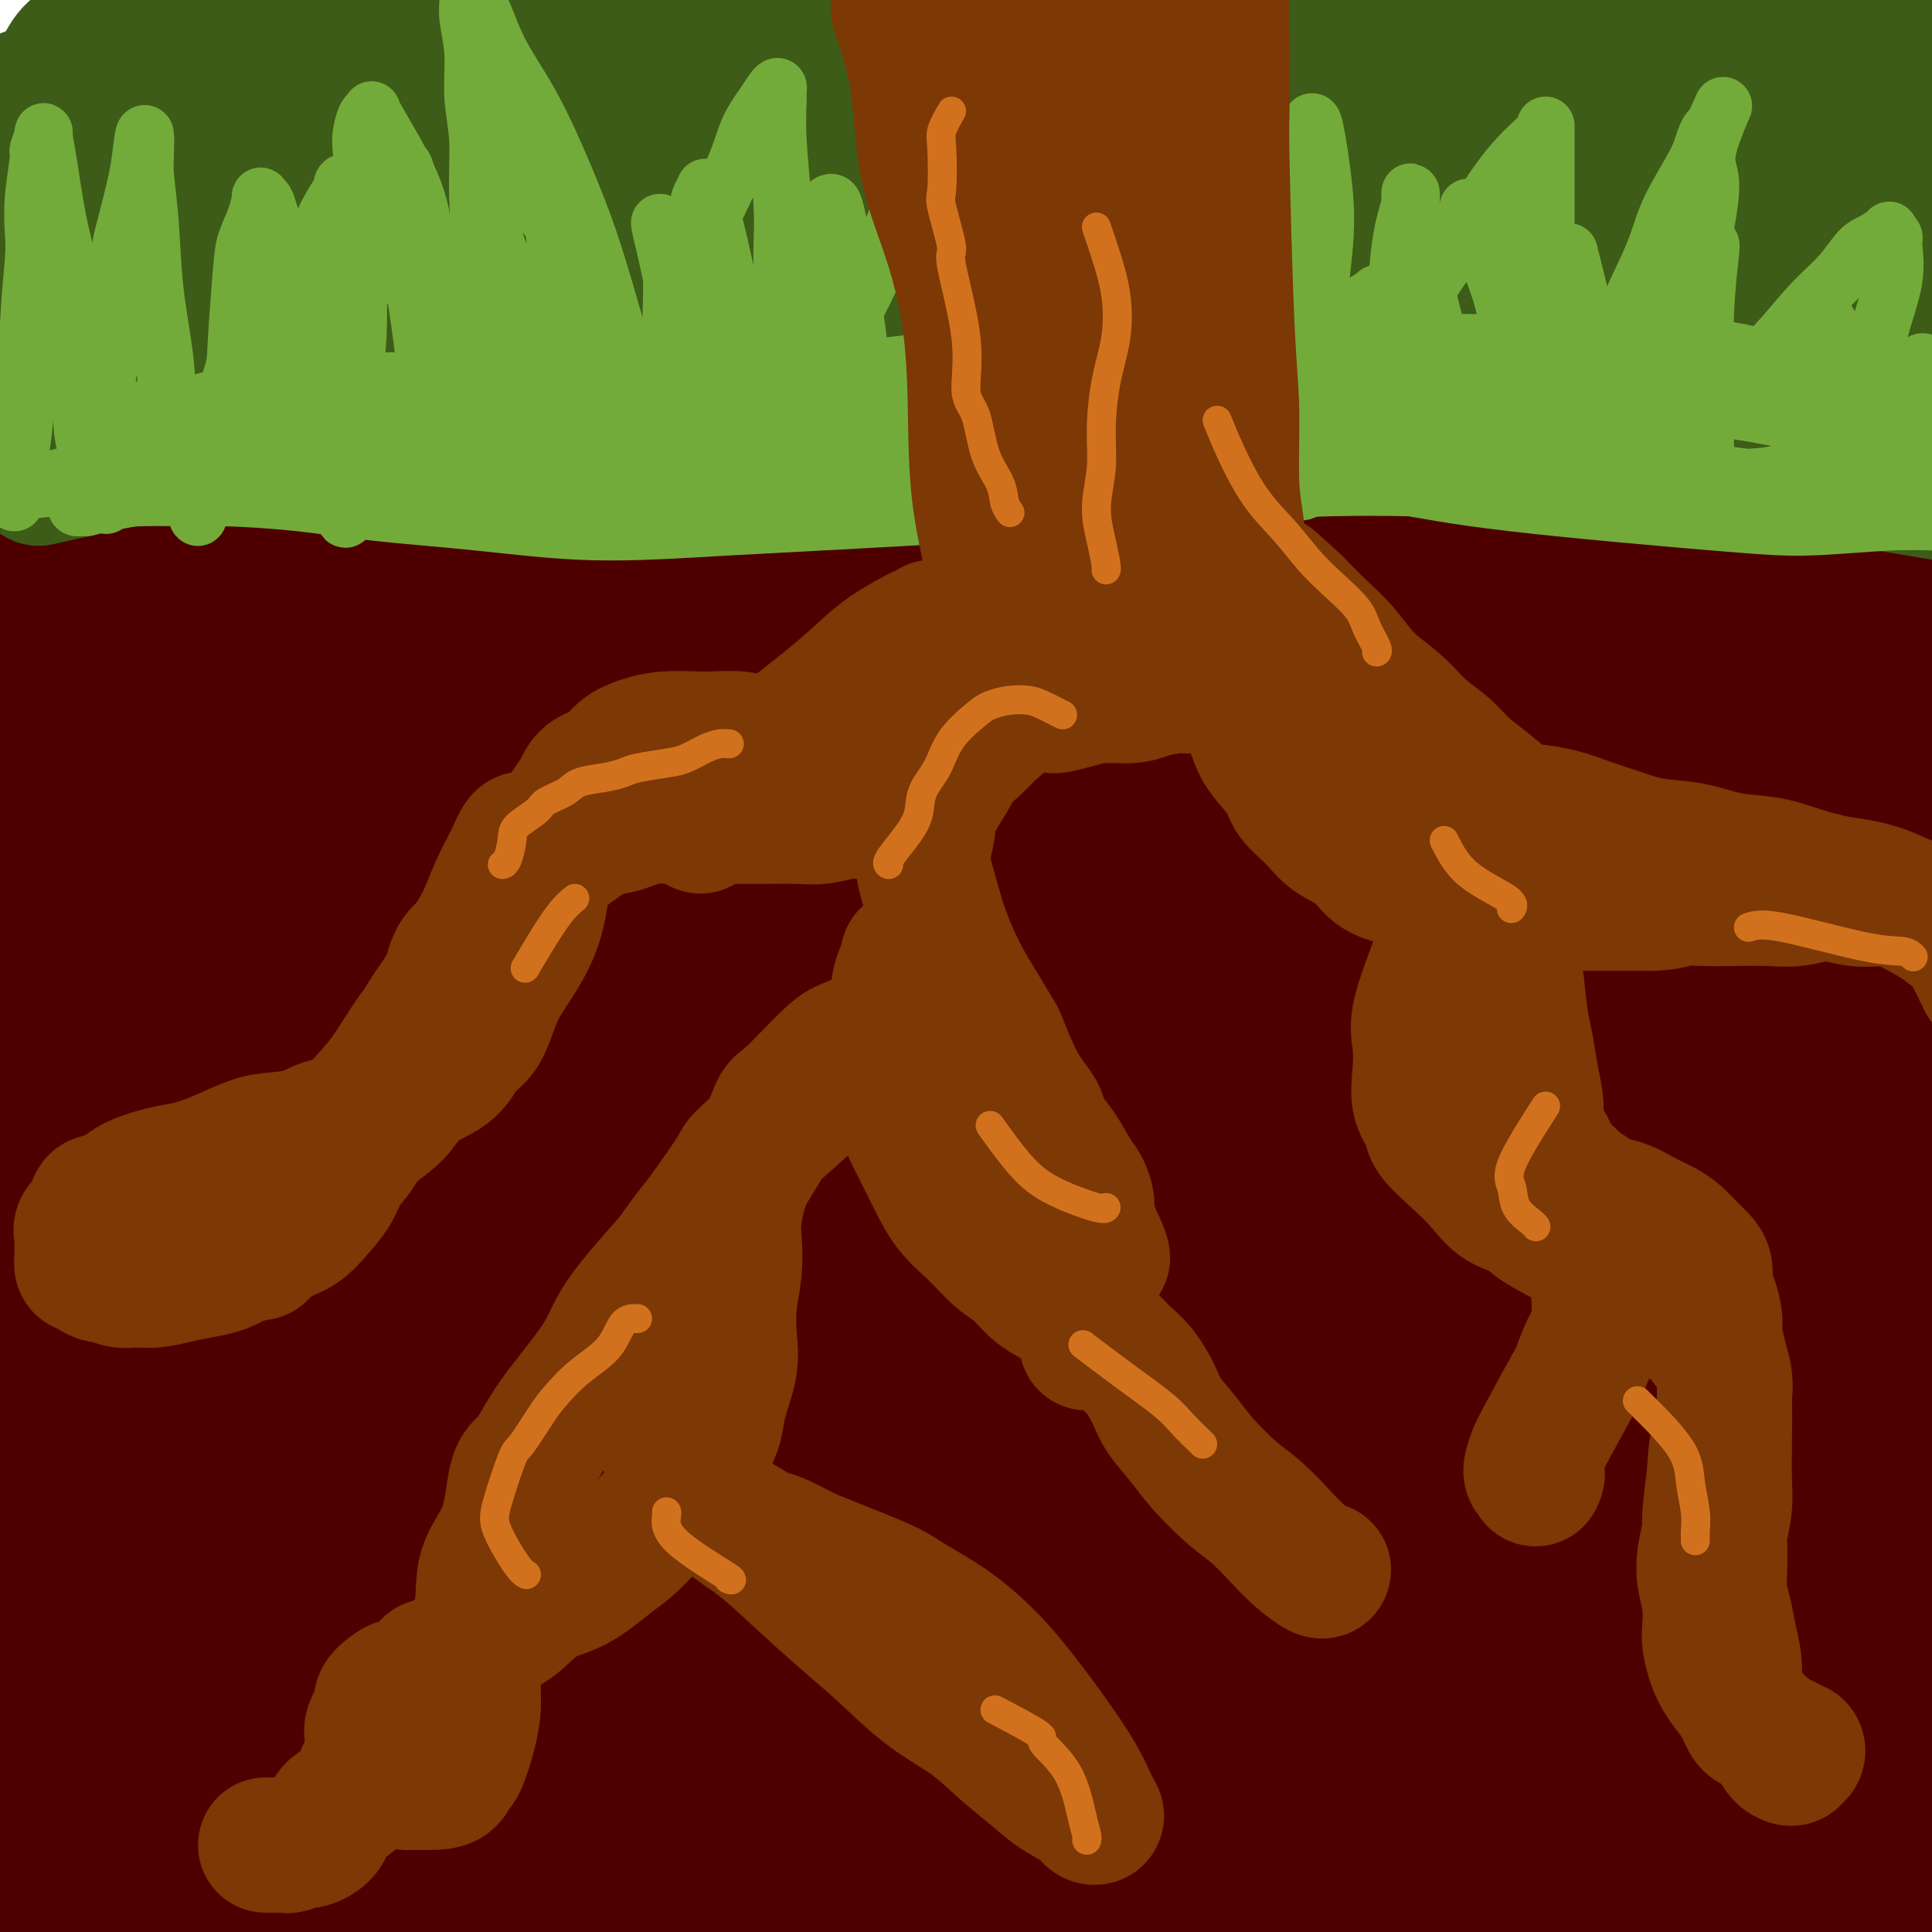 <svg viewBox='0 0 400 400' version='1.1' xmlns='http://www.w3.org/2000/svg' xmlns:xlink='http://www.w3.org/1999/xlink'><g fill='none' stroke='rgb(78,0,0)' stroke-width='28' stroke-linecap='round' stroke-linejoin='round'><path d='M-2,114c44.165,-3.185 88.330,-6.370 114,-9c25.670,-2.630 32.844,-4.705 45,-6c12.156,-1.295 29.294,-1.809 46,-2c16.706,-0.191 32.980,-0.058 52,0c19.020,0.058 40.786,0.041 51,0c10.214,-0.041 8.876,-0.105 22,0c13.124,0.105 40.710,0.378 56,1c15.290,0.622 18.285,1.592 26,2c7.715,0.408 20.150,0.255 27,0c6.850,-0.255 8.114,-0.613 9,-1c0.886,-0.387 1.394,-0.804 2,-1c0.606,-0.196 1.308,-0.171 -1,0c-2.308,0.171 -7.627,0.487 -18,0c-10.373,-0.487 -25.799,-1.778 -41,-3c-15.201,-1.222 -30.178,-2.375 -47,-3c-16.822,-0.625 -35.490,-0.722 -56,-1c-20.510,-0.278 -42.863,-0.736 -66,-1c-23.137,-0.264 -47.058,-0.333 -77,2c-29.942,2.333 -65.906,7.069 -93,10c-27.094,2.931 -45.320,4.057 -54,6c-8.680,1.943 -7.816,4.703 -7,6c0.816,1.297 1.583,1.133 2,1c0.417,-0.133 0.482,-0.234 6,-1c5.518,-0.766 16.487,-2.197 29,-3c12.513,-0.803 26.571,-0.978 40,-1c13.429,-0.022 26.231,0.109 41,0c14.769,-0.109 31.505,-0.460 49,0c17.495,0.460 35.747,1.730 54,3'/><path d='M209,113c34.540,1.555 48.889,3.943 67,7c18.111,3.057 39.985,6.781 65,10c25.015,3.219 53.170,5.931 70,8c16.830,2.069 22.335,3.496 28,4c5.665,0.504 11.488,0.085 17,0c5.512,-0.085 10.711,0.165 13,0c2.289,-0.165 1.668,-0.744 2,-1c0.332,-0.256 1.618,-0.189 0,-1c-1.618,-0.811 -6.139,-2.499 -14,-4c-7.861,-1.501 -19.060,-2.815 -35,-5c-15.940,-2.185 -36.619,-5.240 -57,-7c-20.381,-1.760 -40.463,-2.224 -64,-3c-23.537,-0.776 -50.530,-1.864 -78,-2c-27.470,-0.136 -55.416,0.679 -91,4c-35.584,3.321 -78.806,9.148 -105,13c-26.194,3.852 -35.360,5.729 -39,8c-3.640,2.271 -1.754,4.934 -1,6c0.754,1.066 0.377,0.533 0,0'/><path d='M-10,147c21.557,-2.067 43.113,-4.134 69,-6c25.887,-1.866 56.103,-3.530 81,-6c24.897,-2.470 44.474,-5.745 69,-6c24.526,-0.255 54.002,2.510 80,6c25.998,3.490 48.520,7.704 77,11c28.480,3.296 62.920,5.675 84,8c21.080,2.325 28.801,4.598 32,5c3.199,0.402 1.875,-1.065 3,0c1.125,1.065 4.700,4.663 0,0c-4.700,-4.663 -17.676,-17.587 -33,-25c-15.324,-7.413 -32.996,-9.317 -52,-11c-19.004,-1.683 -39.341,-3.146 -59,-4c-19.659,-0.854 -38.639,-1.097 -61,-1c-22.361,0.097 -48.103,0.536 -74,2c-25.897,1.464 -51.950,3.952 -86,8c-34.050,4.048 -76.095,9.656 -100,14c-23.905,4.344 -29.668,7.425 -31,10c-1.332,2.575 1.767,4.644 2,6c0.233,1.356 -2.400,1.998 2,2c4.400,0.002 15.834,-0.638 21,-1c5.166,-0.362 4.063,-0.446 15,-2c10.937,-1.554 33.915,-4.578 54,-7c20.085,-2.422 37.277,-4.243 55,-6c17.723,-1.757 35.975,-3.448 59,-5c23.025,-1.552 50.822,-2.963 76,-3c25.178,-0.037 47.739,1.299 78,3c30.261,1.701 68.224,3.766 87,5c18.776,1.234 18.365,1.638 21,2c2.635,0.362 8.318,0.681 14,1'/><path d='M473,147c32.742,1.677 14.596,0.370 8,-1c-6.596,-1.370 -1.643,-2.804 1,-3c2.643,-0.196 2.976,0.844 0,-1c-2.976,-1.844 -9.262,-6.574 -18,-11c-8.738,-4.426 -19.927,-8.549 -38,-11c-18.073,-2.451 -43.028,-3.229 -54,-4c-10.972,-0.771 -7.960,-1.535 -30,-2c-22.040,-0.465 -69.133,-0.632 -104,0c-34.867,0.632 -57.507,2.062 -93,6c-35.493,3.938 -83.839,10.383 -113,15c-29.161,4.617 -39.136,7.405 -43,11c-3.864,3.595 -1.617,7.995 0,10c1.617,2.005 2.604,1.614 2,2c-0.604,0.386 -2.799,1.549 3,2c5.799,0.451 19.592,0.189 33,-1c13.408,-1.189 26.429,-3.306 44,-5c17.571,-1.694 39.690,-2.967 60,-4c20.310,-1.033 38.811,-1.826 62,-2c23.189,-0.174 51.066,0.273 77,1c25.934,0.727 49.926,1.736 80,5c30.074,3.264 66.231,8.783 88,12c21.769,3.217 29.150,4.131 35,5c5.850,0.869 10.170,1.694 11,2c0.830,0.306 -1.831,0.093 -2,0c-0.169,-0.093 2.152,-0.066 -2,-2c-4.152,-1.934 -14.779,-5.829 -30,-10c-15.221,-4.171 -35.037,-8.618 -56,-12c-20.963,-3.382 -43.073,-5.700 -73,-7c-29.927,-1.300 -67.673,-1.581 -84,-3c-16.327,-1.419 -11.236,-3.977 -48,1c-36.764,4.977 -115.382,17.488 -194,30'/><path d='M-5,170c-30.796,6.359 -10.787,7.257 -3,8c7.787,0.743 3.352,1.331 3,2c-0.352,0.669 3.379,1.418 8,2c4.621,0.582 10.132,0.998 22,0c11.868,-0.998 30.094,-3.410 50,-6c19.906,-2.590 41.493,-5.358 62,-8c20.507,-2.642 39.935,-5.157 64,-7c24.065,-1.843 52.768,-3.014 79,-3c26.232,0.014 49.994,1.215 80,3c30.006,1.785 66.255,4.156 88,6c21.745,1.844 28.986,3.163 32,4c3.014,0.837 1.799,1.192 0,1c-1.799,-0.192 -4.183,-0.931 -2,-1c2.183,-0.069 8.935,0.532 -2,-1c-10.935,-1.532 -39.555,-5.199 -64,-7c-24.445,-1.801 -44.713,-1.737 -67,-2c-22.287,-0.263 -46.593,-0.852 -73,0c-26.407,0.852 -54.915,3.147 -94,9c-39.085,5.853 -88.745,15.266 -120,22c-31.255,6.734 -44.104,10.789 -52,15c-7.896,4.211 -10.840,8.578 -12,12c-1.160,3.422 -0.536,5.900 0,7c0.536,1.100 0.982,0.820 0,1c-0.982,0.180 -3.394,0.818 0,0c3.394,-0.818 12.595,-3.092 24,-6c11.405,-2.908 25.015,-6.451 41,-10c15.985,-3.549 34.347,-7.106 54,-10c19.653,-2.894 40.599,-5.125 56,-8c15.401,-2.875 25.257,-6.393 64,-5c38.743,1.393 106.371,7.696 174,14'/><path d='M407,202c31.743,2.830 24.100,2.905 22,3c-2.100,0.095 1.342,0.209 7,1c5.658,0.791 13.530,2.260 15,3c1.470,0.740 -3.464,0.752 -7,1c-3.536,0.248 -5.674,0.733 -17,0c-11.326,-0.733 -31.841,-2.682 -52,-4c-20.159,-1.318 -39.961,-2.003 -64,-3c-24.039,-0.997 -52.316,-2.305 -82,-2c-29.684,0.305 -60.775,2.222 -98,7c-37.225,4.778 -80.585,12.416 -105,18c-24.415,5.584 -29.884,9.113 -32,13c-2.116,3.887 -0.878,8.132 0,11c0.878,2.868 1.396,4.358 1,5c-0.396,0.642 -1.707,0.437 0,0c1.707,-0.437 6.433,-1.104 15,-3c8.567,-1.896 20.977,-5.021 35,-9c14.023,-3.979 29.659,-8.811 48,-13c18.341,-4.189 39.387,-7.734 59,-11c19.613,-3.266 37.792,-6.252 60,-9c22.208,-2.748 48.443,-5.259 76,-7c27.557,-1.741 56.436,-2.711 69,-3c12.564,-0.289 8.814,0.105 24,-1c15.186,-1.105 49.310,-3.707 62,-6c12.690,-2.293 3.948,-4.276 1,-5c-2.948,-0.724 -0.103,-0.191 -6,-2c-5.897,-1.809 -20.538,-5.962 -37,-9c-16.462,-3.038 -34.745,-4.960 -55,-7c-20.255,-2.040 -42.481,-4.196 -71,-5c-28.519,-0.804 -63.332,-0.255 -93,1c-29.668,1.255 -54.191,3.216 -79,7c-24.809,3.784 -49.905,9.392 -75,15'/><path d='M28,188c-15.457,4.076 -16.601,6.765 -16,9c0.601,2.235 2.946,4.015 3,5c0.054,0.985 -2.183,1.177 2,2c4.183,0.823 14.785,2.279 28,2c13.215,-0.279 29.041,-2.293 45,-4c15.959,-1.707 32.050,-3.105 49,-5c16.950,-1.895 34.760,-4.285 56,-6c21.240,-1.715 45.910,-2.756 70,-3c24.090,-0.244 47.599,0.308 76,2c28.401,1.692 61.692,4.524 81,6c19.308,1.476 24.631,1.596 29,2c4.369,0.404 7.783,1.093 11,2c3.217,0.907 6.236,2.033 6,2c-0.236,-0.033 -3.729,-1.224 -13,-3c-9.271,-1.776 -24.321,-4.135 -44,-6c-19.679,-1.865 -43.987,-3.234 -69,-4c-25.013,-0.766 -50.729,-0.928 -80,0c-29.271,0.928 -62.096,2.946 -105,9c-42.904,6.054 -95.888,16.144 -125,23c-29.112,6.856 -34.352,10.479 -37,14c-2.648,3.521 -2.703,6.941 -2,9c0.703,2.059 2.163,2.758 2,3c-0.163,0.242 -1.948,0.026 1,0c2.948,-0.026 10.628,0.138 18,-2c7.372,-2.138 14.437,-6.579 37,-12c22.563,-5.421 60.623,-11.823 79,-15c18.377,-3.177 17.070,-3.130 29,-5c11.930,-1.870 37.097,-5.657 61,-8c23.903,-2.343 46.544,-3.241 78,-2c31.456,1.241 71.728,4.620 112,8'/><path d='M410,211c22.066,2.073 21.230,3.256 23,4c1.770,0.744 6.145,1.049 8,1c1.855,-0.049 1.190,-0.453 -1,0c-2.190,0.453 -5.906,1.764 -16,2c-10.094,0.236 -26.568,-0.602 -44,-2c-17.432,-1.398 -35.824,-3.355 -66,-4c-30.176,-0.645 -72.135,0.024 -91,0c-18.865,-0.024 -14.634,-0.739 -52,4c-37.366,4.739 -116.328,14.932 -151,21c-34.672,6.068 -25.055,8.010 -20,10c5.055,1.990 5.549,4.029 6,5c0.451,0.971 0.860,0.875 2,1c1.140,0.125 3.012,0.471 11,-1c7.988,-1.471 22.093,-4.760 38,-8c15.907,-3.240 33.616,-6.430 52,-10c18.384,-3.570 37.444,-7.520 57,-11c19.556,-3.480 39.610,-6.491 64,-9c24.390,-2.509 53.117,-4.517 77,-5c23.883,-0.483 42.923,0.558 66,2c23.077,1.442 50.192,3.286 61,4c10.808,0.714 5.310,0.299 3,0c-2.310,-0.299 -1.431,-0.480 -4,0c-2.569,0.480 -8.584,1.621 -21,2c-12.416,0.379 -31.231,-0.006 -51,0c-19.769,0.006 -40.490,0.402 -65,0c-24.510,-0.402 -52.809,-1.603 -97,2c-44.191,3.603 -104.275,12.010 -139,18c-34.725,5.990 -44.091,9.564 -51,13c-6.909,3.436 -11.360,6.733 -13,10c-1.640,3.267 -0.469,6.505 0,8c0.469,1.495 0.234,1.248 0,1'/><path d='M-4,269c-2.163,2.171 -7.572,3.100 13,-1c20.572,-4.100 67.123,-13.227 97,-18c29.877,-4.773 43.080,-5.190 63,-7c19.920,-1.810 46.556,-5.012 73,-6c26.444,-0.988 52.695,0.240 84,2c31.305,1.760 67.664,4.052 90,6c22.336,1.948 30.647,3.550 35,4c4.353,0.450 4.746,-0.253 5,0c0.254,0.253 0.368,1.461 -5,1c-5.368,-0.461 -16.217,-2.592 -33,-5c-16.783,-2.408 -39.500,-5.094 -60,-7c-20.500,-1.906 -38.784,-3.033 -69,-2c-30.216,1.033 -72.364,4.226 -92,5c-19.636,0.774 -16.760,-0.872 -50,5c-33.240,5.872 -102.595,19.261 -131,26c-28.405,6.739 -15.861,6.827 -13,11c2.861,4.173 -3.960,12.430 -7,17c-3.040,4.570 -2.299,5.454 -2,7c0.299,1.546 0.157,3.753 2,3c1.843,-0.753 5.673,-4.465 16,-10c10.327,-5.535 27.153,-12.894 46,-19c18.847,-6.106 39.717,-10.961 60,-16c20.283,-5.039 39.981,-10.264 60,-15c20.019,-4.736 40.359,-8.983 64,-13c23.641,-4.017 50.583,-7.804 72,-10c21.417,-2.196 37.308,-2.801 59,-5c21.692,-2.199 49.186,-5.991 63,-8c13.814,-2.009 13.950,-2.233 15,-3c1.050,-0.767 3.014,-2.076 2,-3c-1.014,-0.924 -5.007,-1.462 -9,-2'/><path d='M444,206c-8.197,-1.278 -24.188,-3.474 -41,-5c-16.812,-1.526 -34.444,-2.381 -54,-3c-19.556,-0.619 -41.035,-1.002 -69,0c-27.965,1.002 -62.415,3.387 -90,7c-27.585,3.613 -48.303,8.452 -74,15c-25.697,6.548 -56.371,14.805 -70,20c-13.629,5.195 -10.214,7.328 -9,9c1.214,1.672 0.225,2.883 -1,6c-1.225,3.117 -2.686,8.140 4,12c6.686,3.860 21.519,6.557 37,7c15.481,0.443 31.609,-1.367 47,-3c15.391,-1.633 30.043,-3.087 47,-5c16.957,-1.913 36.218,-4.285 60,-6c23.782,-1.715 52.085,-2.774 75,-3c22.915,-0.226 40.441,0.380 63,1c22.559,0.620 50.151,1.254 64,1c13.849,-0.254 13.955,-1.396 14,-2c0.045,-0.604 0.028,-0.670 -2,-1c-2.028,-0.330 -6.067,-0.926 -19,-3c-12.933,-2.074 -34.759,-5.628 -57,-8c-22.241,-2.372 -44.895,-3.564 -72,-4c-27.105,-0.436 -58.660,-0.116 -103,5c-44.340,5.116 -101.464,15.028 -138,23c-36.536,7.972 -52.484,14.003 -60,20c-7.516,5.997 -6.600,11.961 -6,16c0.600,4.039 0.886,6.154 1,7c0.114,0.846 0.057,0.423 0,0'/><path d='M3,319c5.795,-2.596 11.591,-5.192 26,-9c14.409,-3.808 37.432,-8.829 58,-13c20.568,-4.171 38.682,-7.493 57,-11c18.318,-3.507 36.841,-7.199 58,-10c21.159,-2.801 44.954,-4.711 69,-6c24.046,-1.289 48.341,-1.955 67,-2c18.659,-0.045 31.680,0.532 46,0c14.320,-0.532 29.938,-2.173 36,-3c6.062,-0.827 2.569,-0.839 2,-1c-0.569,-0.161 1.785,-0.472 -3,-1c-4.785,-0.528 -16.708,-1.272 -31,-2c-14.292,-0.728 -30.952,-1.439 -50,-2c-19.048,-0.561 -40.482,-0.972 -65,0c-24.518,0.972 -52.120,3.325 -91,10c-38.880,6.675 -89.040,17.670 -118,25c-28.960,7.330 -36.721,10.996 -43,15c-6.279,4.004 -11.075,8.347 -16,16c-4.925,7.653 -9.979,18.615 -12,23c-2.021,4.385 -1.011,2.192 0,0'/><path d='M13,348c4.288,-2.925 8.577,-5.851 20,-10c11.423,-4.149 29.982,-9.522 50,-14c20.018,-4.478 41.495,-8.062 62,-11c20.505,-2.938 40.038,-5.229 65,-7c24.962,-1.771 55.351,-3.021 81,-2c25.649,1.021 46.556,4.313 74,8c27.444,3.687 61.425,7.768 77,10c15.575,2.232 12.744,2.616 13,3c0.256,0.384 3.599,0.769 6,1c2.401,0.231 3.859,0.309 -2,-2c-5.859,-2.309 -19.036,-7.006 -36,-12c-16.964,-4.994 -37.715,-10.287 -61,-14c-23.285,-3.713 -49.104,-5.846 -78,-7c-28.896,-1.154 -60.870,-1.329 -104,3c-43.130,4.329 -97.415,13.163 -128,20c-30.585,6.837 -37.468,11.678 -43,16c-5.532,4.322 -9.713,8.125 -11,11c-1.287,2.875 0.318,4.822 1,6c0.682,1.178 0.439,1.587 2,2c1.561,0.413 4.925,0.830 14,-1c9.075,-1.830 23.860,-5.907 40,-9c16.140,-3.093 33.635,-5.201 52,-8c18.365,-2.799 37.600,-6.287 57,-9c19.400,-2.713 38.965,-4.650 63,-5c24.035,-0.350 52.540,0.889 76,3c23.460,2.111 41.875,5.096 64,8c22.125,2.904 47.959,5.728 59,7c11.041,1.272 7.289,0.990 6,1c-1.289,0.010 -0.116,0.310 -4,0c-3.884,-0.310 -12.824,-1.232 -26,-3c-13.176,-1.768 -30.588,-4.384 -48,-7'/><path d='M354,326c-22.317,-2.642 -39.110,-4.247 -60,-6c-20.890,-1.753 -45.878,-3.653 -87,-2c-41.122,1.653 -98.378,6.861 -133,12c-34.622,5.139 -46.608,10.211 -55,15c-8.392,4.789 -13.189,9.295 -15,12c-1.811,2.705 -0.636,3.611 0,4c0.636,0.389 0.735,0.263 2,1c1.265,0.737 3.698,2.339 9,3c5.302,0.661 13.473,0.382 27,-1c13.527,-1.382 32.409,-3.868 52,-6c19.591,-2.132 39.891,-3.909 60,-5c20.109,-1.091 40.027,-1.497 64,-1c23.973,0.497 51.999,1.898 76,5c24.001,3.102 43.975,7.906 65,12c21.025,4.094 43.101,7.476 54,9c10.899,1.524 10.623,1.188 10,1c-0.623,-0.188 -1.591,-0.227 -6,-1c-4.409,-0.773 -12.259,-2.279 -24,-5c-11.741,-2.721 -27.373,-6.658 -45,-10c-17.627,-3.342 -37.250,-6.090 -61,-9c-23.750,-2.910 -51.626,-5.982 -94,-5c-42.374,0.982 -99.244,6.020 -131,10c-31.756,3.980 -38.396,6.904 -44,10c-5.604,3.096 -10.171,6.365 -12,9c-1.829,2.635 -0.919,4.635 -1,6c-0.081,1.365 -1.154,2.095 2,2c3.154,-0.095 10.536,-1.015 21,-2c10.464,-0.985 24.009,-2.034 46,-4c21.991,-1.966 52.426,-4.847 84,-5c31.574,-0.153 64.287,2.424 97,5'/><path d='M255,380c27.515,2.323 47.802,5.632 66,9c18.198,3.368 34.308,6.795 46,9c11.692,2.205 18.967,3.187 24,4c5.033,0.813 7.824,1.455 8,1c0.176,-0.455 -2.264,-2.009 -10,-5c-7.736,-2.991 -20.768,-7.420 -34,-11c-13.232,-3.580 -26.665,-6.310 -45,-9c-18.335,-2.690 -41.573,-5.339 -68,-7c-26.427,-1.661 -56.042,-2.334 -91,0c-34.958,2.334 -75.260,7.675 -98,11c-22.740,3.325 -27.919,4.635 -32,7c-4.081,2.365 -7.065,5.786 -9,8c-1.935,2.214 -2.820,3.223 -3,4c-0.180,0.777 0.345,1.324 1,2c0.655,0.676 1.442,1.481 5,1c3.558,-0.481 9.889,-2.250 21,-4c11.111,-1.750 27.004,-3.482 44,-5c16.996,-1.518 35.097,-2.823 53,-4c17.903,-1.177 35.609,-2.227 53,-3c17.391,-0.773 34.466,-1.271 58,1c23.534,2.271 53.526,7.311 67,10c13.474,2.689 10.428,3.028 27,6c16.572,2.972 52.760,8.575 69,11c16.240,2.425 12.532,1.670 11,1c-1.532,-0.670 -0.889,-1.254 0,-1c0.889,0.254 2.024,1.347 0,0c-2.024,-1.347 -7.205,-5.134 -16,-9c-8.795,-3.866 -21.203,-7.809 -34,-11c-12.797,-3.191 -25.984,-5.628 -41,-8c-15.016,-2.372 -31.862,-4.678 -54,-6c-22.138,-1.322 -49.569,-1.661 -77,-2'/><path d='M196,380c-24.903,0.452 -48.659,2.583 -78,7c-29.341,4.417 -64.267,11.120 -84,16c-19.733,4.880 -24.274,7.936 -28,11c-3.726,3.064 -6.636,6.134 -7,8c-0.364,1.866 1.816,2.527 2,3c0.184,0.473 -1.630,0.757 2,-1c3.630,-1.757 12.705,-5.556 24,-9c11.295,-3.444 24.809,-6.533 38,-9c13.191,-2.467 26.058,-4.311 41,-6c14.942,-1.689 31.958,-3.224 47,-5c15.042,-1.776 28.108,-3.793 44,-5c15.892,-1.207 34.608,-1.602 53,-2c18.392,-0.398 36.459,-0.798 52,-1c15.541,-0.202 28.555,-0.205 39,-1c10.445,-0.795 18.321,-2.380 25,-4c6.679,-1.620 12.163,-3.274 16,-5c3.837,-1.726 6.029,-3.523 6,-6c-0.029,-2.477 -2.279,-5.635 -9,-10c-6.721,-4.365 -17.912,-9.937 -30,-15c-12.088,-5.063 -25.073,-9.616 -42,-14c-16.927,-4.384 -37.796,-8.599 -61,-12c-23.204,-3.401 -48.743,-5.990 -71,-8c-22.257,-2.010 -41.230,-3.443 -56,-4c-14.770,-0.557 -25.335,-0.238 -35,1c-9.665,1.238 -18.430,3.394 -22,4c-3.570,0.606 -1.946,-0.338 0,0c1.946,0.338 4.212,1.956 12,3c7.788,1.044 21.097,1.512 37,2c15.903,0.488 34.401,0.997 49,2c14.599,1.003 25.300,2.502 36,4'/><path d='M196,324c27.956,1.912 30.847,1.190 45,3c14.153,1.810 39.568,6.150 60,10c20.432,3.850 35.881,7.211 54,11c18.119,3.789 38.908,8.007 53,10c14.092,1.993 21.486,1.762 25,2c3.514,0.238 3.148,0.945 3,1c-0.148,0.055 -0.078,-0.540 0,-1c0.078,-0.460 0.163,-0.784 1,-1c0.837,-0.216 2.427,-0.325 2,-1c-0.427,-0.675 -2.872,-1.915 -9,-4c-6.128,-2.085 -15.940,-5.015 -25,-8c-9.060,-2.985 -17.369,-6.023 -38,-10c-20.631,-3.977 -53.582,-8.891 -70,-11c-16.418,-2.109 -16.301,-1.414 -28,-1c-11.699,0.414 -35.214,0.546 -56,1c-20.786,0.454 -38.845,1.231 -53,3c-14.155,1.769 -24.408,4.531 -30,6c-5.592,1.469 -6.525,1.645 -8,3c-1.475,1.355 -3.492,3.887 -5,5c-1.508,1.113 -2.508,0.806 2,0c4.508,-0.806 14.525,-2.110 26,-3c11.475,-0.890 24.408,-1.366 36,-2c11.592,-0.634 21.842,-1.426 34,-2c12.158,-0.574 26.224,-0.929 44,0c17.776,0.929 39.261,3.141 57,5c17.739,1.859 31.732,3.365 50,6c18.268,2.635 40.809,6.399 53,8c12.191,1.601 14.031,1.037 17,1c2.969,-0.037 7.069,0.452 11,1c3.931,0.548 7.695,1.157 10,1c2.305,-0.157 3.153,-1.078 4,-2'/><path d='M461,355c6.277,-0.311 0.969,-1.590 -3,-6c-3.969,-4.410 -6.600,-11.953 -18,-20c-11.400,-8.047 -31.570,-16.598 -42,-21c-10.430,-4.402 -11.120,-4.654 -20,-7c-8.880,-2.346 -25.949,-6.784 -41,-10c-15.051,-3.216 -28.083,-5.208 -40,-7c-11.917,-1.792 -22.720,-3.382 -32,-5c-9.280,-1.618 -17.036,-3.263 -21,-4c-3.964,-0.737 -4.135,-0.564 -4,-1c0.135,-0.436 0.576,-1.479 6,-2c5.424,-0.521 15.830,-0.520 28,0c12.170,0.520 26.104,1.558 39,3c12.896,1.442 24.754,3.289 42,6c17.246,2.711 39.881,6.287 53,8c13.119,1.713 16.723,1.565 21,2c4.277,0.435 9.226,1.454 13,2c3.774,0.546 6.373,0.618 9,1c2.627,0.382 5.281,1.074 6,1c0.719,-0.074 -0.498,-0.915 3,0c3.498,0.915 11.713,3.585 0,1c-11.713,-2.585 -43.352,-10.424 -58,-14c-14.648,-3.576 -12.305,-2.887 -18,-3c-5.695,-0.113 -19.427,-1.028 -32,-2c-12.573,-0.972 -23.988,-2.001 -37,-2c-13.012,0.001 -27.622,1.031 -40,2c-12.378,0.969 -22.525,1.876 -31,3c-8.475,1.124 -15.279,2.464 -20,4c-4.721,1.536 -7.361,3.268 -10,5'/><path d='M214,289c-5.369,2.023 -3.793,2.581 -4,3c-0.207,0.419 -2.197,0.700 -1,1c1.197,0.300 5.580,0.618 12,1c6.420,0.382 14.876,0.826 26,2c11.124,1.174 24.917,3.076 40,5c15.083,1.924 31.456,3.868 45,6c13.544,2.132 24.259,4.450 38,8c13.741,3.550 30.509,8.332 40,11c9.491,2.668 11.707,3.221 14,4c2.293,0.779 4.665,1.785 6,3c1.335,1.215 1.633,2.641 2,4c0.367,1.359 0.803,2.652 -3,3c-3.803,0.348 -11.843,-0.248 -24,-2c-12.157,-1.752 -28.429,-4.661 -46,-7c-17.571,-2.339 -36.439,-4.107 -56,-5c-19.561,-0.893 -39.814,-0.911 -62,0c-22.186,0.911 -46.303,2.751 -67,6c-20.697,3.249 -37.972,7.908 -51,11c-13.028,3.092 -21.810,4.616 -31,7c-9.190,2.384 -18.789,5.627 -22,7c-3.211,1.373 -0.033,0.876 1,1c1.033,0.124 -0.077,0.869 3,1c3.077,0.131 10.341,-0.352 21,-1c10.659,-0.648 24.712,-1.461 39,-3c14.288,-1.539 28.810,-3.803 44,-5c15.190,-1.197 31.049,-1.327 50,-1c18.951,0.327 40.995,1.113 60,3c19.005,1.887 34.970,4.877 57,9c22.030,4.123 50.123,9.379 67,13c16.877,3.621 22.536,5.606 28,8c5.464,2.394 10.732,5.197 16,8'/><path d='M456,390c10.605,4.124 15.118,6.434 17,8c1.882,1.566 1.131,2.388 2,3c0.869,0.612 3.356,1.012 1,0c-2.356,-1.012 -9.556,-3.438 -17,-7c-7.444,-3.562 -15.131,-8.261 -24,-12c-8.869,-3.739 -18.919,-6.520 -28,-9c-9.081,-2.480 -17.192,-4.660 -35,-7c-17.808,-2.340 -45.312,-4.841 -59,-6c-13.688,-1.159 -13.559,-0.975 -22,-1c-8.441,-0.025 -25.452,-0.259 -40,0c-14.548,0.259 -26.633,1.011 -33,1c-6.367,-0.011 -7.018,-0.784 -10,0c-2.982,0.784 -8.297,3.126 -10,4c-1.703,0.874 0.206,0.278 5,0c4.794,-0.278 12.474,-0.240 22,0c9.526,0.240 20.899,0.682 32,0c11.101,-0.682 21.929,-2.490 35,-3c13.071,-0.510 28.383,0.276 42,1c13.617,0.724 25.538,1.384 39,3c13.462,1.616 28.463,4.188 38,6c9.537,1.812 13.609,2.864 19,4c5.391,1.136 12.099,2.357 17,4c4.901,1.643 7.993,3.708 11,5c3.007,1.292 5.930,1.810 8,2c2.070,0.190 3.288,0.051 4,0c0.712,-0.051 0.918,-0.015 1,0c0.082,0.015 0.041,0.007 0,0'/><path d='M471,386c15.022,3.489 3.578,1.711 -1,1c-4.578,-0.711 -2.289,-0.356 0,0'/><path d='M295,279c8.920,-1.715 17.840,-3.430 27,-3c9.160,0.430 18.558,3.005 30,5c11.442,1.995 24.926,3.411 36,5c11.074,1.589 19.738,3.351 29,5c9.262,1.649 19.123,3.185 26,5c6.877,1.815 10.771,3.909 16,6c5.229,2.091 11.792,4.178 15,6c3.208,1.822 3.059,3.378 3,4c-0.059,0.622 -0.030,0.311 0,0'/></g>
<g fill='none' stroke='rgb(61,92,24)' stroke-width='28' stroke-linecap='round' stroke-linejoin='round'><path d='M-6,41c2.805,-4.425 5.611,-8.849 8,-12c2.389,-3.151 4.363,-5.027 6,-7c1.637,-1.973 2.939,-4.041 4,-6c1.061,-1.959 1.882,-3.809 3,-5c1.118,-1.191 2.534,-1.725 3,-2c0.466,-0.275 -0.019,-0.293 0,0c0.019,0.293 0.542,0.895 1,2c0.458,1.105 0.853,2.712 1,4c0.147,1.288 0.047,2.257 0,3c-0.047,0.743 -0.041,1.260 0,2c0.041,0.740 0.116,1.704 0,2c-0.116,0.296 -0.422,-0.077 0,0c0.422,0.077 1.574,0.603 5,1c3.426,0.397 9.128,0.663 17,0c7.872,-0.663 17.916,-2.256 28,-4c10.084,-1.744 20.208,-3.641 31,-5c10.792,-1.359 22.253,-2.182 33,-3c10.747,-0.818 20.780,-1.631 30,-2c9.220,-0.369 17.626,-0.296 23,0c5.374,0.296 7.715,0.813 10,1c2.285,0.187 4.514,0.043 6,0c1.486,-0.043 2.231,0.017 3,0c0.769,-0.017 1.563,-0.109 0,0c-1.563,0.109 -5.484,0.420 -14,0c-8.516,-0.420 -21.629,-1.572 -44,-1c-22.371,0.572 -54.000,2.866 -77,5c-23.000,2.134 -37.371,4.108 -46,5c-8.629,0.892 -11.515,0.702 -17,2c-5.485,1.298 -13.567,4.085 -17,5c-3.433,0.915 -2.216,-0.043 -1,-1'/><path d='M-10,25c-12.776,1.879 -4.218,1.076 1,0c5.218,-1.076 7.094,-2.424 14,-5c6.906,-2.576 18.843,-6.381 32,-9c13.157,-2.619 27.535,-4.052 43,-6c15.465,-1.948 32.017,-4.410 52,-6c19.983,-1.590 43.396,-2.308 53,-3c9.604,-0.692 5.398,-1.357 28,0c22.602,1.357 72.010,4.737 101,8c28.990,3.263 37.561,6.410 53,10c15.439,3.590 37.745,7.623 50,10c12.255,2.377 14.459,3.099 18,4c3.541,0.901 8.421,1.981 12,3c3.579,1.019 5.859,1.976 7,2c1.141,0.024 1.145,-0.884 2,-1c0.855,-0.116 2.562,0.559 0,0c-2.562,-0.559 -9.394,-2.354 -17,-4c-7.606,-1.646 -15.985,-3.145 -26,-5c-10.015,-1.855 -21.665,-4.067 -35,-6c-13.335,-1.933 -28.356,-3.586 -43,-5c-14.644,-1.414 -28.910,-2.589 -46,-4c-17.090,-1.411 -37.002,-3.058 -59,-4c-21.998,-0.942 -46.082,-1.177 -78,1c-31.918,2.177 -71.670,6.768 -96,10c-24.330,3.232 -33.239,5.105 -41,7c-7.761,1.895 -14.375,3.813 -18,6c-3.625,2.187 -4.261,4.642 -5,6c-0.739,1.358 -1.582,1.618 -2,2c-0.418,0.382 -0.411,0.886 0,1c0.411,0.114 1.226,-0.162 1,0c-0.226,0.162 -1.493,0.760 2,1c3.493,0.240 11.747,0.120 20,0'/><path d='M13,38c10.546,0.189 25.412,-0.339 40,-1c14.588,-0.661 28.898,-1.454 45,-2c16.102,-0.546 33.996,-0.845 51,-1c17.004,-0.155 33.118,-0.166 52,0c18.882,0.166 40.532,0.510 63,2c22.468,1.490 45.755,4.126 64,6c18.245,1.874 31.448,2.985 48,5c16.552,2.015 36.451,4.932 48,6c11.549,1.068 14.746,0.286 17,0c2.254,-0.286 3.565,-0.075 4,0c0.435,0.075 -0.007,0.016 0,0c0.007,-0.016 0.464,0.012 0,-1c-0.464,-1.012 -1.850,-3.063 -7,-5c-5.150,-1.937 -14.066,-3.760 -25,-6c-10.934,-2.240 -23.886,-4.899 -39,-7c-15.114,-2.101 -32.388,-3.646 -49,-5c-16.612,-1.354 -32.561,-2.516 -54,-3c-21.439,-0.484 -48.369,-0.288 -73,0c-24.631,0.288 -46.964,0.670 -72,3c-25.036,2.330 -52.774,6.610 -69,9c-16.226,2.390 -20.940,2.892 -25,4c-4.060,1.108 -7.466,2.823 -10,4c-2.534,1.177 -4.195,1.817 -5,2c-0.805,0.183 -0.755,-0.090 -1,0c-0.245,0.090 -0.785,0.544 1,-1c1.785,-1.544 5.895,-5.084 13,-8c7.105,-2.916 17.205,-5.207 28,-8c10.795,-2.793 22.285,-6.089 36,-9c13.715,-2.911 29.654,-5.438 45,-7c15.346,-1.562 30.099,-2.161 46,-3c15.901,-0.839 32.951,-1.920 50,-3'/><path d='M235,9c24.179,-1.068 36.626,-0.738 51,0c14.374,0.738 30.676,1.883 44,3c13.324,1.117 23.670,2.205 32,3c8.330,0.795 14.645,1.298 21,2c6.355,0.702 12.752,1.602 19,3c6.248,1.398 12.348,3.293 18,5c5.652,1.707 10.857,3.227 15,5c4.143,1.773 7.223,3.798 9,5c1.777,1.202 2.252,1.581 3,2c0.748,0.419 1.768,0.879 2,1c0.232,0.121 -0.324,-0.098 0,0c0.324,0.098 1.527,0.512 0,-1c-1.527,-1.512 -5.784,-4.951 -14,-9c-8.216,-4.049 -20.392,-8.709 -25,-11c-4.608,-2.291 -1.649,-2.215 -14,-6c-12.351,-3.785 -40.013,-11.432 -60,-16c-19.987,-4.568 -32.298,-6.057 -40,-7c-7.702,-0.943 -10.796,-1.340 -19,-2c-8.204,-0.660 -21.517,-1.584 -35,-2c-13.483,-0.416 -27.135,-0.324 -34,0c-6.865,0.324 -6.941,0.882 -7,1c-0.059,0.118 -0.100,-0.203 0,0c0.100,0.203 0.341,0.929 5,1c4.659,0.071 13.735,-0.514 25,-1c11.265,-0.486 24.719,-0.872 32,-1c7.281,-0.128 8.389,0.002 16,0c7.611,-0.002 21.724,-0.136 41,1c19.276,1.136 43.713,3.542 58,5c14.287,1.458 18.423,1.970 25,3c6.577,1.030 15.593,2.580 22,4c6.407,1.420 10.203,2.710 14,4'/><path d='M439,1c7.268,1.585 7.436,1.548 8,2c0.564,0.452 1.522,1.392 2,2c0.478,0.608 0.476,0.884 0,1c-0.476,0.116 -1.426,0.071 -5,0c-3.574,-0.071 -9.772,-0.168 -19,-1c-9.228,-0.832 -21.485,-2.399 -34,-4c-12.515,-1.601 -25.286,-3.237 -42,-4c-16.714,-0.763 -37.370,-0.653 -45,-1c-7.630,-0.347 -2.234,-1.151 -23,-1c-20.766,0.151 -67.696,1.259 -97,3c-29.304,1.741 -40.984,4.117 -63,8c-22.016,3.883 -54.369,9.275 -69,12c-14.631,2.725 -11.539,2.783 -18,5c-6.461,2.217 -22.475,6.594 -31,11c-8.525,4.406 -9.561,8.842 -10,11c-0.439,2.158 -0.283,2.039 0,2c0.283,-0.039 0.691,0.003 1,0c0.309,-0.003 0.520,-0.052 1,0c0.480,0.052 1.229,0.205 5,0c3.771,-0.205 10.562,-0.767 22,-2c11.438,-1.233 27.521,-3.137 34,-4c6.479,-0.863 3.352,-0.685 18,-2c14.648,-1.315 47.070,-4.122 73,-5c25.930,-0.878 45.368,0.174 54,0c8.632,-0.174 6.458,-1.573 29,0c22.542,1.573 69.800,6.118 97,9c27.200,2.882 34.342,4.103 51,7c16.658,2.897 42.831,7.472 56,10c13.169,2.528 13.334,3.008 15,4c1.666,0.992 4.833,2.496 8,4'/><path d='M457,68c4.198,1.398 3.194,0.895 4,1c0.806,0.105 3.422,0.820 4,1c0.578,0.180 -0.883,-0.176 -2,-1c-1.117,-0.824 -1.892,-2.118 -8,-4c-6.108,-1.882 -17.551,-4.352 -24,-6c-6.449,-1.648 -7.904,-2.475 -14,-4c-6.096,-1.525 -16.835,-3.749 -34,-6c-17.165,-2.251 -40.758,-4.530 -58,-6c-17.242,-1.470 -28.134,-2.132 -41,-3c-12.866,-0.868 -27.707,-1.941 -42,-3c-14.293,-1.059 -28.037,-2.104 -47,-2c-18.963,0.104 -43.146,1.355 -55,2c-11.854,0.645 -11.380,0.683 -25,2c-13.620,1.317 -41.334,3.912 -63,8c-21.666,4.088 -37.282,9.670 -46,13c-8.718,3.330 -10.537,4.410 -12,6c-1.463,1.590 -2.571,3.690 -3,5c-0.429,1.310 -0.181,1.829 0,2c0.181,0.171 0.295,-0.008 1,0c0.705,0.008 2.001,0.202 2,0c-0.001,-0.202 -1.300,-0.799 2,-2c3.300,-1.201 11.199,-3.005 19,-5c7.801,-1.995 15.506,-4.179 28,-7c12.494,-2.821 29.779,-6.278 44,-8c14.221,-1.722 25.379,-1.709 37,-2c11.621,-0.291 23.706,-0.886 38,-1c14.294,-0.114 30.798,0.253 48,1c17.202,0.747 35.101,1.873 53,3'/><path d='M263,52c25.942,1.818 40.296,4.364 54,7c13.704,2.636 26.758,5.362 44,9c17.242,3.638 38.674,8.186 51,11c12.326,2.814 15.548,3.892 19,5c3.452,1.108 7.135,2.246 11,3c3.865,0.754 7.911,1.125 11,2c3.089,0.875 5.220,2.255 2,2c-3.220,-0.255 -11.792,-2.144 -22,-4c-10.208,-1.856 -22.053,-3.678 -34,-6c-11.947,-2.322 -23.997,-5.145 -38,-8c-14.003,-2.855 -29.958,-5.741 -46,-8c-16.042,-2.259 -32.172,-3.890 -54,-5c-21.828,-1.110 -49.353,-1.697 -74,-1c-24.647,0.697 -46.417,2.678 -75,6c-28.583,3.322 -63.981,7.983 -83,11c-19.019,3.017 -21.659,4.389 -25,7c-3.341,2.611 -7.383,6.460 -9,8c-1.617,1.540 -0.808,0.770 0,0'/><path d='M8,99c19.053,-4.295 38.107,-8.589 53,-11c14.893,-2.411 25.626,-2.938 39,-4c13.374,-1.062 29.391,-2.660 45,-3c15.609,-0.340 30.811,0.577 48,1c17.189,0.423 36.367,0.352 55,1c18.633,0.648 36.722,2.014 56,4c19.278,1.986 39.746,4.592 49,6c9.254,1.408 7.294,1.618 20,4c12.706,2.382 40.078,6.936 54,9c13.922,2.064 14.392,1.639 17,2c2.608,0.361 7.352,1.508 10,2c2.648,0.492 3.200,0.328 4,0c0.800,-0.328 1.847,-0.820 2,-1c0.153,-0.180 -0.588,-0.049 -1,0c-0.412,0.049 -0.497,0.017 -1,0c-0.503,-0.017 -1.426,-0.019 -2,0c-0.574,0.019 -0.799,0.057 -1,0c-0.201,-0.057 -0.380,-0.211 -1,0c-0.620,0.211 -1.683,0.788 -2,1c-0.317,0.212 0.110,0.060 0,0c-0.110,-0.060 -0.759,-0.028 -1,0c-0.241,0.028 -0.074,0.052 0,0c0.074,-0.052 0.055,-0.178 0,0c-0.055,0.178 -0.147,0.661 0,1c0.147,0.339 0.534,0.534 1,1c0.466,0.466 1.010,1.202 2,2c0.990,0.798 2.426,1.656 3,2c0.574,0.344 0.287,0.172 0,0'/></g>
<g fill='none' stroke='rgb(115,171,58)' stroke-width='12' stroke-linecap='round' stroke-linejoin='round'><path d='M3,104c0.055,-0.876 0.109,-1.753 0,-2c-0.109,-0.247 -0.383,0.134 0,-2c0.383,-2.134 1.422,-6.783 2,-13c0.578,-6.217 0.695,-14.003 1,-20c0.305,-5.997 0.799,-10.207 1,-13c0.201,-2.793 0.110,-4.170 0,-6c-0.110,-1.830 -0.240,-4.112 0,-7c0.240,-2.888 0.851,-6.382 1,-8c0.149,-1.618 -0.165,-1.358 0,-2c0.165,-0.642 0.810,-2.184 1,-3c0.190,-0.816 -0.075,-0.905 0,0c0.075,0.905 0.489,2.806 1,6c0.511,3.194 1.119,7.682 2,12c0.881,4.318 2.036,8.468 3,13c0.964,4.532 1.736,9.447 2,14c0.264,4.553 0.018,8.745 0,12c-0.018,3.255 0.191,5.573 1,8c0.809,2.427 2.218,4.962 3,7c0.782,2.038 0.939,3.577 1,4c0.061,0.423 0.028,-0.270 0,0c-0.028,0.270 -0.050,1.504 0,-1c0.050,-2.504 0.173,-8.746 0,-13c-0.173,-4.254 -0.642,-6.521 0,-11c0.642,-4.479 2.396,-11.170 3,-16c0.604,-4.830 0.059,-7.800 0,-10c-0.059,-2.200 0.369,-3.631 1,-6c0.631,-2.369 1.466,-5.677 2,-8c0.534,-2.323 0.767,-3.662 1,-5'/><path d='M29,34c1.306,-11.248 1.070,-4.367 1,-2c-0.070,2.367 0.027,0.221 0,0c-0.027,-0.221 -0.176,1.482 0,4c0.176,2.518 0.679,5.851 1,10c0.321,4.149 0.460,9.115 1,14c0.540,4.885 1.479,9.690 2,14c0.521,4.310 0.623,8.125 1,12c0.377,3.875 1.028,7.808 2,11c0.972,3.192 2.263,5.642 3,7c0.737,1.358 0.919,1.624 1,2c0.081,0.376 0.060,0.862 0,1c-0.060,0.138 -0.161,-0.071 0,-1c0.161,-0.929 0.582,-2.579 1,-5c0.418,-2.421 0.832,-5.612 2,-10c1.168,-4.388 3.090,-9.971 4,-13c0.910,-3.029 0.808,-3.502 1,-7c0.192,-3.498 0.678,-10.019 1,-14c0.322,-3.981 0.481,-5.420 1,-7c0.519,-1.580 1.397,-3.300 2,-5c0.603,-1.700 0.933,-3.379 1,-4c0.067,-0.621 -0.127,-0.182 0,0c0.127,0.182 0.574,0.109 1,1c0.426,0.891 0.832,2.747 2,6c1.168,3.253 3.097,7.901 4,12c0.903,4.099 0.778,7.647 1,12c0.222,4.353 0.791,9.511 1,12c0.209,2.489 0.059,2.311 1,5c0.941,2.689 2.974,8.247 4,11c1.026,2.753 1.045,2.703 1,3c-0.045,0.297 -0.156,0.942 0,1c0.156,0.058 0.578,-0.471 1,-1'/><path d='M70,103c2.653,9.333 1.286,1.664 1,-3c-0.286,-4.664 0.510,-6.323 1,-9c0.490,-2.677 0.676,-6.371 1,-10c0.324,-3.629 0.787,-7.195 1,-11c0.213,-3.805 0.176,-7.851 0,-11c-0.176,-3.149 -0.489,-5.400 0,-8c0.489,-2.600 1.782,-5.547 2,-9c0.218,-3.453 -0.638,-7.412 -1,-10c-0.362,-2.588 -0.231,-3.807 0,-5c0.231,-1.193 0.562,-2.362 1,-3c0.438,-0.638 0.984,-0.747 1,-1c0.016,-0.253 -0.500,-0.651 1,2c1.500,2.651 5.014,8.351 7,13c1.986,4.649 2.444,8.247 3,12c0.556,3.753 1.210,7.660 2,12c0.790,4.340 1.714,9.114 3,13c1.286,3.886 2.933,6.883 4,9c1.067,2.117 1.554,3.354 2,4c0.446,0.646 0.851,0.703 1,1c0.149,0.297 0.041,0.835 0,1c-0.041,0.165 -0.015,-0.043 0,-1c0.015,-0.957 0.019,-2.661 0,-6c-0.019,-3.339 -0.062,-8.311 0,-13c0.062,-4.689 0.228,-9.095 0,-14c-0.228,-4.905 -0.849,-10.310 -1,-15c-0.151,-4.690 0.170,-8.664 0,-12c-0.170,-3.336 -0.830,-6.035 -1,-9c-0.170,-2.965 0.150,-6.197 0,-9c-0.150,-2.803 -0.771,-5.178 -1,-7c-0.229,-1.822 -0.065,-3.092 0,-4c0.065,-0.908 0.033,-1.454 0,-2'/><path d='M97,-2c-0.389,-13.997 -0.363,-3.989 0,0c0.363,3.989 1.062,1.958 2,3c0.938,1.042 2.116,5.158 4,9c1.884,3.842 4.473,7.409 7,12c2.527,4.591 4.991,10.207 7,15c2.009,4.793 3.561,8.762 5,13c1.439,4.238 2.764,8.746 4,13c1.236,4.254 2.383,8.253 3,12c0.617,3.747 0.705,7.241 1,10c0.295,2.759 0.797,4.784 1,6c0.203,1.216 0.107,1.622 0,2c-0.107,0.378 -0.223,0.729 0,1c0.223,0.271 0.787,0.462 1,0c0.213,-0.462 0.077,-1.576 0,-3c-0.077,-1.424 -0.095,-3.159 1,-6c1.095,-2.841 3.304,-6.790 5,-11c1.696,-4.210 2.881,-8.682 4,-13c1.119,-4.318 2.173,-8.484 4,-13c1.827,-4.516 4.427,-9.383 6,-13c1.573,-3.617 2.120,-5.985 3,-8c0.880,-2.015 2.092,-3.676 3,-5c0.908,-1.324 1.510,-2.312 2,-3c0.490,-0.688 0.867,-1.077 1,-1c0.133,0.077 0.022,0.621 0,1c-0.022,0.379 0.047,0.593 0,2c-0.047,1.407 -0.209,4.009 0,8c0.209,3.991 0.788,9.373 1,13c0.212,3.627 0.057,5.498 0,9c-0.057,3.502 -0.015,8.635 0,13c0.015,4.365 0.004,7.961 0,11c-0.004,3.039 -0.002,5.519 0,8'/><path d='M162,83c0.540,10.284 0.891,3.996 1,2c0.109,-1.996 -0.023,0.302 0,1c0.023,0.698 0.201,-0.204 1,-1c0.799,-0.796 2.220,-1.486 4,-4c1.780,-2.514 3.919,-6.852 6,-11c2.081,-4.148 4.105,-8.104 6,-12c1.895,-3.896 3.660,-7.730 5,-11c1.340,-3.270 2.253,-5.976 3,-9c0.747,-3.024 1.328,-6.367 2,-9c0.672,-2.633 1.434,-4.558 2,-6c0.566,-1.442 0.935,-2.401 1,-3c0.065,-0.599 -0.174,-0.836 0,-1c0.174,-0.164 0.762,-0.254 1,0c0.238,0.254 0.127,0.851 0,3c-0.127,2.149 -0.268,5.851 0,10c0.268,4.149 0.947,8.746 1,13c0.053,4.254 -0.518,8.165 -1,13c-0.482,4.835 -0.873,10.595 -1,15c-0.127,4.405 0.010,7.454 0,10c-0.010,2.546 -0.168,4.588 0,6c0.168,1.412 0.661,2.192 1,3c0.339,0.808 0.526,1.643 1,2c0.474,0.357 1.237,0.235 2,0c0.763,-0.235 1.525,-0.583 3,-3c1.475,-2.417 3.661,-6.902 5,-9c1.339,-2.098 1.831,-1.808 3,-5c1.169,-3.192 3.014,-9.866 5,-15c1.986,-5.134 4.112,-8.728 6,-12c1.888,-3.272 3.540,-6.220 5,-9c1.460,-2.780 2.730,-5.390 4,-8'/><path d='M228,33c5.140,-10.568 2.491,-6.490 2,-6c-0.491,0.490 1.174,-2.610 2,-4c0.826,-1.390 0.811,-1.070 1,-1c0.189,0.070 0.583,-0.110 1,1c0.417,1.110 0.859,3.509 1,7c0.141,3.491 -0.017,8.074 0,13c0.017,4.926 0.208,10.195 0,16c-0.208,5.805 -0.817,12.145 -1,17c-0.183,4.855 0.058,8.224 0,11c-0.058,2.776 -0.415,4.957 0,7c0.415,2.043 1.601,3.947 2,5c0.399,1.053 0.012,1.254 0,2c-0.012,0.746 0.353,2.036 1,1c0.647,-1.036 1.578,-4.399 3,-8c1.422,-3.601 3.335,-7.442 5,-11c1.665,-3.558 3.083,-6.833 5,-11c1.917,-4.167 4.335,-9.224 6,-13c1.665,-3.776 2.578,-6.270 4,-9c1.422,-2.730 3.355,-5.697 5,-9c1.645,-3.303 3.003,-6.943 4,-9c0.997,-2.057 1.634,-2.532 2,-4c0.366,-1.468 0.463,-3.928 1,-2c0.537,1.928 1.516,8.243 2,13c0.484,4.757 0.473,7.956 0,13c-0.473,5.044 -1.409,11.932 -2,17c-0.591,5.068 -0.839,8.317 -1,11c-0.161,2.683 -0.236,4.799 0,6c0.236,1.201 0.782,1.486 1,2c0.218,0.514 0.109,1.257 0,2'/><path d='M272,90c-0.094,8.288 0.671,3.508 1,2c0.329,-1.508 0.222,0.255 1,0c0.778,-0.255 2.439,-2.529 5,-6c2.561,-3.471 6.021,-8.139 9,-13c2.979,-4.861 5.478,-9.914 8,-14c2.522,-4.086 5.068,-7.204 7,-10c1.932,-2.796 3.250,-5.272 5,-8c1.750,-2.728 3.933,-5.710 6,-8c2.067,-2.290 4.018,-3.889 5,-5c0.982,-1.111 0.995,-1.736 1,-2c0.005,-0.264 0.002,-0.168 0,0c-0.002,0.168 -0.002,0.409 0,2c0.002,1.591 0.006,4.531 0,8c-0.006,3.469 -0.023,7.465 0,12c0.023,4.535 0.087,9.607 0,15c-0.087,5.393 -0.325,11.106 -1,16c-0.675,4.894 -1.788,8.970 -2,12c-0.212,3.030 0.478,5.015 1,6c0.522,0.985 0.875,0.970 1,2c0.125,1.030 0.023,3.103 0,4c-0.023,0.897 0.034,0.616 1,-1c0.966,-1.616 2.843,-4.569 4,-7c1.157,-2.431 1.595,-4.340 3,-8c1.405,-3.660 3.777,-9.069 6,-14c2.223,-4.931 4.297,-9.383 6,-13c1.703,-3.617 3.034,-6.399 4,-9c0.966,-2.601 1.565,-5.020 3,-8c1.435,-2.980 3.704,-6.520 5,-9c1.296,-2.480 1.618,-3.898 2,-5c0.382,-1.102 0.823,-1.886 1,-2c0.177,-0.114 0.088,0.443 0,1'/><path d='M354,28c5.409,-11.750 1.431,-3.624 0,1c-1.431,4.624 -0.314,5.745 0,8c0.314,2.255 -0.175,5.643 -1,10c-0.825,4.357 -1.986,9.681 -3,15c-1.014,5.319 -1.880,10.631 -3,15c-1.120,4.369 -2.493,7.793 -3,11c-0.507,3.207 -0.148,6.195 0,8c0.148,1.805 0.084,2.425 0,3c-0.084,0.575 -0.188,1.105 0,1c0.188,-0.105 0.667,-0.845 2,-3c1.333,-2.155 3.521,-5.726 6,-9c2.479,-3.274 5.248,-6.250 8,-9c2.752,-2.750 5.488,-5.275 8,-8c2.512,-2.725 4.800,-5.652 7,-8c2.200,-2.348 4.312,-4.119 6,-6c1.688,-1.881 2.954,-3.874 4,-5c1.046,-1.126 1.873,-1.385 3,-2c1.127,-0.615 2.553,-1.587 3,-2c0.447,-0.413 -0.086,-0.267 0,0c0.086,0.267 0.792,0.657 1,1c0.208,0.343 -0.083,0.640 0,2c0.083,1.360 0.541,3.783 0,7c-0.541,3.217 -2.079,7.229 -3,11c-0.921,3.771 -1.225,7.302 -2,10c-0.775,2.698 -2.022,4.564 -3,7c-0.978,2.436 -1.688,5.443 -2,7c-0.312,1.557 -0.224,1.666 0,3c0.224,1.334 0.586,3.894 1,5c0.414,1.106 0.881,0.759 1,1c0.119,0.241 -0.109,1.069 0,1c0.109,-0.069 0.554,-1.034 1,-2'/><path d='M385,101c0.348,1.155 -0.281,0.042 1,-2c1.281,-2.042 4.473,-5.014 8,-9c3.527,-3.986 7.390,-8.987 10,-12c2.610,-3.013 3.966,-4.038 5,-5c1.034,-0.962 1.747,-1.860 3,-3c1.253,-1.140 3.047,-2.522 4,-3c0.953,-0.478 1.064,-0.053 1,0c-0.064,0.053 -0.303,-0.267 0,0c0.303,0.267 1.150,1.120 2,2c0.850,0.880 1.704,1.788 2,3c0.296,1.212 0.034,2.727 0,4c-0.034,1.273 0.160,2.305 0,4c-0.160,1.695 -0.672,4.055 -1,5c-0.328,0.945 -0.470,0.477 -1,2c-0.530,1.523 -1.449,5.038 -2,7c-0.551,1.962 -0.736,2.372 -1,3c-0.264,0.628 -0.609,1.475 -1,2c-0.391,0.525 -0.827,0.730 -1,1c-0.173,0.270 -0.081,0.605 0,1c0.081,0.395 0.153,0.849 0,1c-0.153,0.151 -0.531,-0.001 -1,0c-0.469,0.001 -1.028,0.154 -2,0c-0.972,-0.154 -2.356,-0.617 -4,-1c-1.644,-0.383 -3.548,-0.688 -6,-1c-2.452,-0.312 -5.453,-0.630 -8,-1c-2.547,-0.370 -4.642,-0.790 -9,-1c-4.358,-0.210 -10.981,-0.210 -14,0c-3.019,0.210 -2.434,0.632 -9,1c-6.566,0.368 -20.283,0.684 -34,1'/><path d='M327,100c-13.421,0.574 -18.474,1.007 -26,1c-7.526,-0.007 -17.526,-0.456 -29,0c-11.474,0.456 -24.421,1.815 -39,3c-14.579,1.185 -30.791,2.196 -45,3c-14.209,0.804 -26.414,1.400 -37,2c-10.586,0.600 -19.553,1.204 -28,1c-8.447,-0.204 -16.373,-1.217 -24,-2c-7.627,-0.783 -14.953,-1.335 -21,-2c-6.047,-0.665 -10.814,-1.442 -16,-2c-5.186,-0.558 -10.792,-0.895 -14,-1c-3.208,-0.105 -4.017,0.024 -7,0c-2.983,-0.024 -8.141,-0.202 -13,0c-4.859,0.202 -9.421,0.782 -11,1c-1.579,0.218 -0.176,0.073 0,0c0.176,-0.073 -0.874,-0.074 -1,0c-0.126,0.074 0.671,0.224 1,0c0.329,-0.224 0.191,-0.823 5,-2c4.809,-1.177 14.565,-2.931 25,-5c10.435,-2.069 21.548,-4.453 33,-7c11.452,-2.547 23.244,-5.257 36,-7c12.756,-1.743 26.476,-2.519 41,-4c14.524,-1.481 29.853,-3.669 43,-5c13.147,-1.331 24.112,-1.807 34,-2c9.888,-0.193 18.698,-0.104 26,0c7.302,0.104 13.096,0.225 17,0c3.904,-0.225 5.919,-0.794 7,-1c1.081,-0.206 1.229,-0.050 1,0c-0.229,0.050 -0.835,-0.007 -1,0c-0.165,0.007 0.109,0.079 -3,0c-3.109,-0.079 -9.603,-0.308 -19,0c-9.397,0.308 -21.699,1.154 -34,2'/><path d='M228,73c-14.565,0.863 -22.978,2.021 -35,3c-12.022,0.979 -27.655,1.777 -41,3c-13.345,1.223 -24.403,2.869 -41,5c-16.597,2.131 -38.734,4.746 -51,6c-12.266,1.254 -14.662,1.145 -19,2c-4.338,0.855 -10.620,2.673 -16,4c-5.380,1.327 -9.858,2.163 -13,3c-3.142,0.837 -4.947,1.676 -6,2c-1.053,0.324 -1.354,0.135 -1,0c0.354,-0.135 1.362,-0.216 1,0c-0.362,0.216 -2.096,0.728 4,0c6.096,-0.728 20.020,-2.695 34,-4c13.980,-1.305 28.015,-1.946 41,-3c12.985,-1.054 24.919,-2.521 36,-3c11.081,-0.479 21.308,0.029 31,0c9.692,-0.029 18.848,-0.596 28,-1c9.152,-0.404 18.298,-0.645 25,-1c6.702,-0.355 10.959,-0.823 13,-1c2.041,-0.177 1.865,-0.063 2,0c0.135,0.063 0.582,0.076 1,0c0.418,-0.076 0.806,-0.240 -4,0c-4.806,0.240 -14.808,0.883 -28,1c-13.192,0.117 -29.575,-0.292 -44,0c-14.425,0.292 -26.892,1.283 -45,3c-18.108,1.717 -41.858,4.158 -54,6c-12.142,1.842 -12.677,3.083 -15,4c-2.323,0.917 -6.435,1.508 -9,2c-2.565,0.492 -3.585,0.884 -4,1c-0.415,0.116 -0.227,-0.046 -1,0c-0.773,0.046 -2.507,0.299 1,-1c3.507,-1.299 12.253,-4.149 21,-7'/><path d='M39,97c8.703,-1.714 19.959,-2.000 31,-3c11.041,-1.000 21.865,-2.713 34,-4c12.135,-1.287 25.580,-2.148 35,-3c9.420,-0.852 14.814,-1.695 19,-2c4.186,-0.305 7.164,-0.070 9,0c1.836,0.070 2.529,-0.023 3,0c0.471,0.023 0.719,0.162 -1,0c-1.719,-0.162 -5.406,-0.624 -13,0c-7.594,0.624 -19.094,2.335 -31,4c-11.906,1.665 -24.219,3.284 -33,5c-8.781,1.716 -14.030,3.528 -20,5c-5.970,1.472 -12.661,2.603 -18,3c-5.339,0.397 -9.327,0.061 -11,0c-1.673,-0.061 -1.031,0.153 -1,0c0.031,-0.153 -0.549,-0.671 -1,-2c-0.451,-1.329 -0.774,-3.467 0,-6c0.774,-2.533 2.646,-5.462 5,-10c2.354,-4.538 5.191,-10.686 8,-16c2.809,-5.314 5.589,-9.796 8,-13c2.411,-3.204 4.453,-5.132 6,-7c1.547,-1.868 2.599,-3.676 3,-5c0.401,-1.324 0.150,-2.165 0,-3c-0.150,-0.835 -0.198,-1.666 0,-2c0.198,-0.334 0.641,-0.172 0,1c-0.641,1.172 -2.368,3.353 -4,7c-1.632,3.647 -3.169,8.760 -5,14c-1.831,5.240 -3.955,10.609 -6,15c-2.045,4.391 -4.012,7.806 -5,11c-0.988,3.194 -0.997,6.168 -1,8c-0.003,1.832 -0.001,2.524 0,3c0.001,0.476 0.000,0.738 0,1'/><path d='M50,98c-0.116,1.779 0.094,0.226 2,-2c1.906,-2.226 5.507,-5.125 9,-10c3.493,-4.875 6.878,-11.727 10,-18c3.122,-6.273 5.979,-11.966 8,-16c2.021,-4.034 3.204,-6.408 4,-9c0.796,-2.592 1.203,-5.402 1,-7c-0.203,-1.598 -1.017,-1.985 -1,-2c0.017,-0.015 0.865,0.343 1,2c0.135,1.657 -0.441,4.612 0,10c0.441,5.388 1.901,13.210 3,21c1.099,7.790 1.838,15.550 3,21c1.162,5.450 2.747,8.591 4,11c1.253,2.409 2.173,4.087 3,5c0.827,0.913 1.563,1.062 3,0c1.437,-1.062 3.577,-3.334 6,-7c2.423,-3.666 5.129,-8.726 7,-14c1.871,-5.274 2.908,-10.760 3,-16c0.092,-5.240 -0.761,-10.232 -1,-14c-0.239,-3.768 0.137,-6.313 0,-8c-0.137,-1.687 -0.788,-2.516 -1,-3c-0.212,-0.484 0.016,-0.622 0,-1c-0.016,-0.378 -0.275,-0.996 0,0c0.275,0.996 1.083,3.604 2,8c0.917,4.396 1.944,10.579 3,17c1.056,6.421 2.140,13.079 3,18c0.860,4.921 1.496,8.103 2,10c0.504,1.897 0.877,2.508 1,3c0.123,0.492 -0.005,0.863 1,0c1.005,-0.863 3.144,-2.961 5,-6c1.856,-3.039 3.428,-7.020 5,-11'/><path d='M136,80c2.368,-5.148 2.789,-9.517 3,-14c0.211,-4.483 0.211,-9.078 0,-12c-0.211,-2.922 -0.634,-4.170 -1,-5c-0.366,-0.830 -0.676,-1.241 -1,-2c-0.324,-0.759 -0.663,-1.867 0,1c0.663,2.867 2.327,9.710 3,14c0.673,4.290 0.356,6.026 1,10c0.644,3.974 2.249,10.184 3,15c0.751,4.816 0.650,8.236 1,10c0.350,1.764 1.153,1.871 2,2c0.847,0.129 1.737,0.280 3,-1c1.263,-1.280 2.898,-3.992 5,-8c2.102,-4.008 4.671,-9.313 7,-15c2.329,-5.687 4.416,-11.757 6,-17c1.584,-5.243 2.664,-9.660 3,-12c0.336,-2.340 -0.071,-2.602 0,-3c0.071,-0.398 0.620,-0.931 1,-1c0.380,-0.069 0.592,0.328 1,2c0.408,1.672 1.014,4.620 2,10c0.986,5.380 2.352,13.192 3,20c0.648,6.808 0.577,12.612 1,17c0.423,4.388 1.341,7.360 2,9c0.659,1.640 1.060,1.949 2,2c0.940,0.051 2.420,-0.156 5,-2c2.580,-1.844 6.261,-5.326 9,-9c2.739,-3.674 4.537,-7.540 6,-13c1.463,-5.460 2.591,-12.516 3,-16c0.409,-3.484 0.099,-3.398 0,-5c-0.099,-1.602 0.012,-4.893 0,-6c-0.012,-1.107 -0.146,-0.031 0,1c0.146,1.031 0.573,2.015 1,3'/><path d='M207,55c0.718,3.571 2.012,10.497 3,17c0.988,6.503 1.669,12.583 2,17c0.331,4.417 0.312,7.170 1,9c0.688,1.830 2.083,2.737 3,3c0.917,0.263 1.356,-0.119 3,-2c1.644,-1.881 4.493,-5.261 7,-10c2.507,-4.739 4.672,-10.836 6,-17c1.328,-6.164 1.818,-12.396 2,-17c0.182,-4.604 0.056,-7.581 0,-9c-0.056,-1.419 -0.043,-1.281 0,-1c0.043,0.281 0.115,0.706 0,0c-0.115,-0.706 -0.417,-2.542 -1,2c-0.583,4.542 -1.447,15.462 -2,23c-0.553,7.538 -0.794,11.693 -1,15c-0.206,3.307 -0.378,5.764 0,7c0.378,1.236 1.305,1.250 2,1c0.695,-0.250 1.157,-0.764 3,-3c1.843,-2.236 5.067,-6.193 7,-12c1.933,-5.807 2.576,-13.462 3,-19c0.424,-5.538 0.631,-8.958 1,-11c0.369,-2.042 0.901,-2.706 1,-3c0.099,-0.294 -0.233,-0.220 0,-1c0.233,-0.780 1.033,-2.415 2,3c0.967,5.415 2.102,17.880 2,25c-0.102,7.120 -1.441,8.897 -2,11c-0.559,2.103 -0.338,4.533 0,6c0.338,1.467 0.792,1.970 1,2c0.208,0.030 0.172,-0.415 1,-2c0.828,-1.585 2.522,-4.310 4,-9c1.478,-4.690 2.739,-11.345 4,-18'/><path d='M259,62c0.786,-5.723 0.752,-11.031 1,-14c0.248,-2.969 0.777,-3.598 1,-5c0.223,-1.402 0.139,-3.577 0,-4c-0.139,-0.423 -0.333,0.906 0,2c0.333,1.094 1.192,1.954 2,11c0.808,9.046 1.565,26.279 2,35c0.435,8.721 0.547,8.931 1,10c0.453,1.069 1.245,2.996 2,4c0.755,1.004 1.472,1.086 3,0c1.528,-1.086 3.867,-3.339 6,-6c2.133,-2.661 4.059,-5.728 6,-10c1.941,-4.272 3.897,-9.747 5,-16c1.103,-6.253 1.354,-13.285 2,-18c0.646,-4.715 1.689,-7.114 2,-9c0.311,-1.886 -0.109,-3.260 0,-1c0.109,2.260 0.749,8.154 2,14c1.251,5.846 3.114,11.645 4,17c0.886,5.355 0.794,10.267 1,14c0.206,3.733 0.708,6.289 1,8c0.292,1.711 0.372,2.579 1,3c0.628,0.421 1.804,0.395 3,-1c1.196,-1.395 2.413,-4.157 4,-7c1.587,-2.843 3.545,-5.765 5,-13c1.455,-7.235 2.406,-18.784 3,-24c0.594,-5.216 0.829,-4.099 1,-4c0.171,0.099 0.277,-0.819 0,-2c-0.277,-1.181 -0.936,-2.623 -1,-3c-0.064,-0.377 0.468,0.312 1,1'/><path d='M317,44c0.373,-2.960 -0.696,5.640 -1,12c-0.304,6.360 0.156,10.479 0,14c-0.156,3.521 -0.929,6.442 -1,9c-0.071,2.558 0.560,4.752 1,6c0.440,1.248 0.690,1.551 1,2c0.310,0.449 0.681,1.046 1,1c0.319,-0.046 0.587,-0.734 1,-3c0.413,-2.266 0.970,-6.109 2,-11c1.030,-4.891 2.534,-10.831 3,-14c0.466,-3.169 -0.107,-3.569 0,-4c0.107,-0.431 0.893,-0.893 1,-2c0.107,-1.107 -0.467,-2.859 0,-1c0.467,1.859 1.974,7.327 3,13c1.026,5.673 1.570,11.549 2,16c0.430,4.451 0.746,7.478 1,10c0.254,2.522 0.447,4.541 1,6c0.553,1.459 1.466,2.359 3,3c1.534,0.641 3.689,1.023 6,0c2.311,-1.023 4.780,-3.452 7,-8c2.220,-4.548 4.192,-11.216 5,-15c0.808,-3.784 0.452,-4.686 0,-9c-0.452,-4.314 -1.001,-12.042 -1,-15c0.001,-2.958 0.550,-1.147 1,-1c0.450,0.147 0.800,-1.369 1,-2c0.200,-0.631 0.251,-0.376 0,2c-0.251,2.376 -0.802,6.871 -1,12c-0.198,5.129 -0.043,10.890 0,16c0.043,5.110 -0.027,9.568 0,12c0.027,2.432 0.151,2.838 1,4c0.849,1.162 2.425,3.081 4,5'/><path d='M358,102c1.267,1.778 1.933,1.722 4,1c2.067,-0.722 5.535,-2.110 8,-5c2.465,-2.890 3.929,-7.280 5,-12c1.071,-4.720 1.751,-9.769 2,-13c0.249,-3.231 0.069,-4.645 0,-6c-0.069,-1.355 -0.027,-2.650 0,-3c0.027,-0.350 0.040,0.245 1,2c0.960,1.755 2.867,4.669 4,8c1.133,3.331 1.492,7.078 2,10c0.508,2.922 1.164,5.020 2,7c0.836,1.980 1.851,3.844 3,5c1.149,1.156 2.433,1.604 3,2c0.567,0.396 0.419,0.741 1,0c0.581,-0.741 1.892,-2.567 3,-5c1.108,-2.433 2.013,-5.474 2,-8c-0.013,-2.526 -0.944,-4.536 -1,-6c-0.056,-1.464 0.763,-2.381 1,-3c0.237,-0.619 -0.108,-0.941 0,-1c0.108,-0.059 0.670,0.146 1,1c0.330,0.854 0.427,2.357 1,4c0.573,1.643 1.622,3.425 2,5c0.378,1.575 0.086,2.944 0,4c-0.086,1.056 0.034,1.801 0,2c-0.034,0.199 -0.223,-0.147 0,0c0.223,0.147 0.860,0.786 -1,0c-1.860,-0.786 -6.215,-2.996 -11,-5c-4.785,-2.004 -10.000,-3.802 -16,-5c-6.000,-1.198 -12.783,-1.795 -21,-2c-8.217,-0.205 -17.866,-0.017 -22,0c-4.134,0.017 -2.753,-0.138 -11,1c-8.247,1.138 -26.124,3.569 -44,6'/><path d='M276,86c-17.218,1.999 -21.764,3.495 -29,5c-7.236,1.505 -17.164,3.018 -26,4c-8.836,0.982 -16.582,1.432 -24,2c-7.418,0.568 -14.510,1.252 -21,2c-6.490,0.748 -12.378,1.559 -15,2c-2.622,0.441 -1.977,0.510 -7,1c-5.023,0.490 -15.713,1.400 -22,2c-6.287,0.600 -8.172,0.889 -10,1c-1.828,0.111 -3.599,0.044 -5,0c-1.401,-0.044 -2.432,-0.063 -3,0c-0.568,0.063 -0.672,0.210 -2,0c-1.328,-0.210 -3.879,-0.778 0,-1c3.879,-0.222 14.187,-0.100 24,0c9.813,0.100 19.132,0.177 29,0c9.868,-0.177 20.287,-0.607 30,-1c9.713,-0.393 18.722,-0.749 27,-1c8.278,-0.251 15.827,-0.397 23,-1c7.173,-0.603 13.970,-1.663 19,-2c5.030,-0.337 8.294,0.049 11,0c2.706,-0.049 4.853,-0.531 6,-1c1.147,-0.469 1.295,-0.924 1,-1c-0.295,-0.076 -1.032,0.226 -3,0c-1.968,-0.226 -5.165,-0.982 -11,-2c-5.835,-1.018 -14.307,-2.299 -23,-3c-8.693,-0.701 -17.605,-0.823 -27,-1c-9.395,-0.177 -19.271,-0.408 -28,0c-8.729,0.408 -16.312,1.456 -24,2c-7.688,0.544 -15.482,0.584 -22,1c-6.518,0.416 -11.759,1.208 -17,2'/><path d='M127,96c-16.546,1.231 -12.410,1.808 -13,2c-0.590,0.192 -5.906,-0.001 -9,0c-3.094,0.001 -3.967,0.197 -5,0c-1.033,-0.197 -2.227,-0.787 -3,-1c-0.773,-0.213 -1.126,-0.049 -1,0c0.126,0.049 0.733,-0.018 1,0c0.267,0.018 0.196,0.119 0,0c-0.196,-0.119 -0.518,-0.460 0,-1c0.518,-0.540 1.874,-1.280 3,-2c1.126,-0.720 2.022,-1.421 3,-2c0.978,-0.579 2.037,-1.037 4,-2c1.963,-0.963 4.829,-2.430 6,-3c1.171,-0.570 0.648,-0.244 2,-2c1.352,-1.756 4.579,-5.593 6,-8c1.421,-2.407 1.034,-3.385 1,-5c-0.034,-1.615 0.283,-3.868 0,-7c-0.283,-3.132 -1.165,-7.144 -3,-11c-1.835,-3.856 -4.621,-7.554 -7,-11c-2.379,-3.446 -4.351,-6.638 -6,-9c-1.649,-2.362 -2.976,-3.893 -4,-5c-1.024,-1.107 -1.745,-1.788 -2,-2c-0.255,-0.212 -0.044,0.047 0,0c0.044,-0.047 -0.079,-0.399 0,1c0.079,1.399 0.361,4.550 0,6c-0.361,1.450 -1.365,1.200 0,7c1.365,5.800 5.100,17.649 8,25c2.900,7.351 4.965,10.205 7,13c2.035,2.795 4.040,5.533 6,8c1.960,2.467 3.874,4.664 6,6c2.126,1.336 4.465,1.810 6,2c1.535,0.190 2.268,0.095 3,0'/><path d='M136,95c3.225,0.931 3.789,-0.741 5,-3c1.211,-2.259 3.070,-5.104 4,-7c0.930,-1.896 0.933,-2.841 1,-10c0.067,-7.159 0.199,-20.531 0,-27c-0.199,-6.469 -0.728,-6.036 -1,-6c-0.272,0.036 -0.286,-0.327 0,-1c0.286,-0.673 0.871,-1.658 1,-2c0.129,-0.342 -0.198,-0.042 0,1c0.198,1.042 0.921,2.828 2,7c1.079,4.172 2.513,10.732 3,14c0.487,3.268 0.028,3.244 0,7c-0.028,3.756 0.377,11.293 1,15c0.623,3.707 1.466,3.584 2,4c0.534,0.416 0.760,1.372 1,2c0.240,0.628 0.495,0.928 1,0c0.505,-0.928 1.260,-3.085 2,-4c0.740,-0.915 1.467,-0.589 3,-3c1.533,-2.411 3.874,-7.560 6,-13c2.126,-5.440 4.036,-11.170 5,-14c0.964,-2.830 0.980,-2.758 1,-3c0.020,-0.242 0.042,-0.797 0,-1c-0.042,-0.203 -0.149,-0.053 0,0c0.149,0.053 0.556,0.007 1,2c0.444,1.993 0.927,6.023 1,8c0.073,1.977 -0.264,1.902 0,5c0.264,3.098 1.129,9.369 2,13c0.871,3.631 1.749,4.623 2,5c0.251,0.377 -0.125,0.140 1,0c1.125,-0.140 3.750,-0.183 6,-1c2.250,-0.817 4.125,-2.409 6,-4'/><path d='M192,79c3.294,-1.896 5.030,-4.135 6,-8c0.970,-3.865 1.175,-9.356 1,-12c-0.175,-2.644 -0.730,-2.442 -1,-3c-0.270,-0.558 -0.255,-1.874 0,-2c0.255,-0.126 0.750,0.940 2,3c1.250,2.060 3.254,5.113 5,9c1.746,3.887 3.234,8.607 4,11c0.766,2.393 0.811,2.458 2,4c1.189,1.542 3.522,4.560 5,6c1.478,1.440 2.102,1.303 4,1c1.898,-0.303 5.069,-0.770 8,-3c2.931,-2.230 5.623,-6.223 7,-8c1.377,-1.777 1.441,-1.339 2,-5c0.559,-3.661 1.615,-11.420 2,-15c0.385,-3.580 0.099,-2.982 0,-3c-0.099,-0.018 -0.010,-0.652 1,0c1.010,0.652 2.942,2.591 6,5c3.058,2.409 7.244,5.289 9,7c1.756,1.711 1.084,2.252 3,3c1.916,0.748 6.422,1.704 9,2c2.578,0.296 3.228,-0.066 3,0c-0.228,0.066 -1.333,0.562 1,-1c2.333,-1.562 8.105,-5.180 11,-7c2.895,-1.820 2.914,-1.841 3,-2c0.086,-0.159 0.239,-0.458 1,0c0.761,0.458 2.131,1.671 3,2c0.869,0.329 1.238,-0.227 3,2c1.762,2.227 4.915,7.236 7,10c2.085,2.764 3.100,3.283 4,4c0.900,0.717 1.686,1.634 3,2c1.314,0.366 3.157,0.183 5,0'/><path d='M311,81c1.405,0.748 0.917,1.617 1,-1c0.083,-2.617 0.735,-8.720 0,-14c-0.735,-5.280 -2.859,-9.737 -4,-13c-1.141,-3.263 -1.299,-5.332 -2,-7c-0.701,-1.668 -1.944,-2.936 -2,-3c-0.056,-0.064 1.075,1.076 1,1c-0.075,-0.076 -1.356,-1.368 1,3c2.356,4.368 8.349,14.396 11,19c2.651,4.604 1.961,3.784 2,6c0.039,2.216 0.806,7.469 3,12c2.194,4.531 5.814,8.342 8,10c2.186,1.658 2.938,1.163 4,1c1.062,-0.163 2.434,0.006 5,-1c2.566,-1.006 6.325,-3.187 10,-5c3.675,-1.813 7.264,-3.258 10,-5c2.736,-1.742 4.617,-3.781 7,-5c2.383,-1.219 5.268,-1.618 7,-2c1.732,-0.382 2.312,-0.748 3,-1c0.688,-0.252 1.485,-0.390 3,0c1.515,0.390 3.749,1.310 6,2c2.251,0.690 4.520,1.152 6,2c1.480,0.848 2.170,2.084 3,3c0.830,0.916 1.798,1.514 3,2c1.202,0.486 2.637,0.862 4,1c1.363,0.138 2.654,0.038 3,0c0.346,-0.038 -0.252,-0.014 0,0c0.252,0.014 1.355,0.018 2,0c0.645,-0.018 0.833,-0.056 1,0c0.167,0.056 0.314,0.207 -3,-1c-3.314,-1.207 -10.090,-3.774 -18,-6c-7.910,-2.226 -16.955,-4.113 -26,-6'/><path d='M360,73c-12.788,-2.462 -21.258,-2.116 -31,-2c-9.742,0.116 -20.757,0.003 -31,0c-10.243,-0.003 -19.716,0.104 -31,1c-11.284,0.896 -24.381,2.580 -36,4c-11.619,1.420 -21.760,2.577 -34,3c-12.240,0.423 -26.578,0.113 -37,0c-10.422,-0.113 -16.927,-0.027 -24,0c-7.073,0.027 -14.713,-0.004 -22,0c-7.287,0.004 -14.222,0.042 -20,0c-5.778,-0.042 -10.398,-0.166 -15,0c-4.602,0.166 -9.187,0.621 -13,1c-3.813,0.379 -6.856,0.680 -9,1c-2.144,0.320 -3.390,0.658 -6,1c-2.610,0.342 -6.583,0.688 -8,1c-1.417,0.312 -0.278,0.591 -3,1c-2.722,0.409 -9.304,0.947 -12,1c-2.696,0.053 -1.506,-0.378 -2,0c-0.494,0.378 -2.671,1.566 -4,2c-1.329,0.434 -1.811,0.114 -2,0c-0.189,-0.114 -0.084,-0.021 0,0c0.084,0.021 0.148,-0.030 2,0c1.852,0.030 5.492,0.142 9,0c3.508,-0.142 6.882,-0.538 10,-1c3.118,-0.462 5.978,-0.990 9,-1c3.022,-0.010 6.205,0.497 10,0c3.795,-0.497 8.203,-1.999 13,-3c4.797,-1.001 9.984,-1.500 14,-2c4.016,-0.500 6.862,-1.000 13,-1c6.138,-0.000 15.569,0.500 25,1'/><path d='M125,80c7.097,0.299 12.341,0.547 17,1c4.659,0.453 8.733,1.111 10,1c1.267,-0.111 -0.274,-0.991 6,0c6.274,0.991 20.364,3.855 26,5c5.636,1.145 2.818,0.573 0,0'/><path d='M215,86c14.991,2.716 29.982,5.431 37,7c7.018,1.569 6.062,1.991 11,3c4.938,1.009 15.769,2.606 24,4c8.231,1.394 13.861,2.584 26,4c12.139,1.416 30.786,3.059 42,4c11.214,0.941 14.994,1.180 20,1c5.006,-0.180 11.239,-0.779 16,-1c4.761,-0.221 8.049,-0.063 10,0c1.951,0.063 2.564,0.030 3,0c0.436,-0.030 0.696,-0.055 1,0c0.304,0.055 0.653,0.192 1,0c0.347,-0.192 0.690,-0.714 1,-1c0.310,-0.286 0.585,-0.335 -4,-1c-4.585,-0.665 -14.031,-1.947 -22,-3c-7.969,-1.053 -14.461,-1.879 -22,-3c-7.539,-1.121 -16.124,-2.538 -23,-3c-6.876,-0.462 -12.044,0.030 -17,0c-4.956,-0.030 -9.701,-0.581 -14,-1c-4.299,-0.419 -8.153,-0.706 -10,-1c-1.847,-0.294 -1.688,-0.595 -3,-1c-1.312,-0.405 -4.095,-0.912 -5,-1c-0.905,-0.088 0.070,0.244 0,0c-0.070,-0.244 -1.184,-1.066 4,-1c5.184,0.066 16.665,1.018 27,2c10.335,0.982 19.524,1.995 28,3c8.476,1.005 16.238,2.003 24,3'/><path d='M370,100c16.480,1.540 16.180,1.889 19,2c2.820,0.111 8.760,-0.017 12,0c3.240,0.017 3.780,0.179 4,0c0.220,-0.179 0.120,-0.700 0,-1c-0.120,-0.300 -0.258,-0.380 0,-1c0.258,-0.620 0.913,-1.780 -4,-4c-4.913,-2.220 -15.394,-5.499 -26,-8c-10.606,-2.501 -21.336,-4.225 -34,-5c-12.664,-0.775 -27.261,-0.600 -34,-1c-6.739,-0.400 -5.621,-1.375 -9,-2c-3.379,-0.625 -11.256,-0.899 -17,-1c-5.744,-0.101 -9.354,-0.027 -12,0c-2.646,0.027 -4.327,0.008 -5,0c-0.673,-0.008 -0.336,-0.004 0,0'/></g>
<g fill='none' stroke='rgb(124,56,5)' stroke-width='28' stroke-linecap='round' stroke-linejoin='round'><path d='M186,2c0.111,0.325 0.222,0.650 1,3c0.778,2.350 2.222,6.725 3,12c0.778,5.275 0.889,11.449 2,17c1.111,5.551 3.222,10.478 5,16c1.778,5.522 3.222,11.637 4,18c0.778,6.363 0.891,12.972 1,19c0.109,6.028 0.215,11.474 1,17c0.785,5.526 2.249,11.131 3,16c0.751,4.869 0.790,9.001 1,12c0.210,2.999 0.592,4.864 1,6c0.408,1.136 0.842,1.542 1,2c0.158,0.458 0.039,0.967 0,1c-0.039,0.033 0.001,-0.410 0,-1c-0.001,-0.590 -0.045,-1.328 0,-5c0.045,-3.672 0.178,-10.278 0,-18c-0.178,-7.722 -0.669,-16.558 -1,-24c-0.331,-7.442 -0.504,-13.489 -1,-19c-0.496,-5.511 -1.316,-10.485 -2,-16c-0.684,-5.515 -1.233,-11.570 -1,-17c0.233,-5.430 1.247,-10.234 2,-15c0.753,-4.766 1.246,-9.493 2,-14c0.754,-4.507 1.769,-8.793 2,-12c0.231,-3.207 -0.321,-5.335 0,-7c0.321,-1.665 1.514,-2.866 2,-3c0.486,-0.134 0.264,0.799 0,1c-0.264,0.201 -0.571,-0.331 0,2c0.571,2.331 2.020,7.523 3,13c0.980,5.477 1.490,11.238 2,17'/><path d='M217,23c1.361,9.673 2.262,17.356 4,25c1.738,7.644 4.312,15.249 6,23c1.688,7.751 2.491,15.649 3,23c0.509,7.351 0.725,14.156 1,20c0.275,5.844 0.607,10.728 1,15c0.393,4.272 0.845,7.932 1,10c0.155,2.068 0.012,2.544 0,3c-0.012,0.456 0.107,0.892 0,0c-0.107,-0.892 -0.440,-3.110 -1,-7c-0.560,-3.890 -1.348,-9.450 -2,-15c-0.652,-5.550 -1.167,-11.089 -1,-18c0.167,-6.911 1.015,-15.192 2,-23c0.985,-7.808 2.107,-15.141 3,-22c0.893,-6.859 1.556,-13.244 2,-19c0.444,-5.756 0.668,-10.882 1,-16c0.332,-5.118 0.770,-10.228 1,-14c0.230,-3.772 0.250,-6.205 2,-11c1.750,-4.795 5.229,-11.952 7,-15c1.771,-3.048 1.834,-1.986 2,-2c0.166,-0.014 0.436,-1.103 1,0c0.564,1.103 1.422,4.398 2,8c0.578,3.602 0.877,7.512 1,14c0.123,6.488 0.070,15.555 0,20c-0.070,4.445 -0.159,4.268 0,12c0.159,7.732 0.564,23.375 1,33c0.436,9.625 0.901,13.234 1,18c0.099,4.766 -0.169,10.690 0,15c0.169,4.310 0.776,7.007 1,9c0.224,1.993 0.064,3.284 0,4c-0.064,0.716 -0.032,0.858 0,1'/><path d='M256,114c0.670,17.277 0.845,4.469 0,-2c-0.845,-6.469 -2.709,-6.599 -4,-8c-1.291,-1.401 -2.009,-4.075 -3,-7c-0.991,-2.925 -2.253,-6.103 -4,-12c-1.747,-5.897 -3.978,-14.513 -6,-21c-2.022,-6.487 -3.836,-10.846 -5,-15c-1.164,-4.154 -1.677,-8.104 -2,-10c-0.323,-1.896 -0.454,-1.737 -1,-5c-0.546,-3.263 -1.505,-9.947 -2,-14c-0.495,-4.053 -0.525,-5.473 -1,-7c-0.475,-1.527 -1.394,-3.160 -2,-4c-0.606,-0.840 -0.898,-0.886 -1,-1c-0.102,-0.114 -0.012,-0.294 0,0c0.012,0.294 -0.052,1.064 0,1c0.052,-0.064 0.221,-0.961 0,0c-0.221,0.961 -0.834,3.781 -1,6c-0.166,2.219 0.113,3.839 0,7c-0.113,3.161 -0.619,7.864 -1,12c-0.381,4.136 -0.638,7.704 -1,11c-0.362,3.296 -0.829,6.319 -1,10c-0.171,3.681 -0.047,8.020 0,12c0.047,3.980 0.015,7.601 0,11c-0.015,3.399 -0.014,6.577 0,10c0.014,3.423 0.043,7.093 0,10c-0.043,2.907 -0.156,5.052 0,7c0.156,1.948 0.580,3.699 1,5c0.420,1.301 0.834,2.153 1,3c0.166,0.847 0.083,1.690 0,2c-0.083,0.310 -0.167,0.089 0,0c0.167,-0.089 0.583,-0.044 1,0'/><path d='M224,115c0.399,9.282 -0.103,2.487 0,0c0.103,-2.487 0.811,-0.667 1,0c0.189,0.667 -0.141,0.179 0,0c0.141,-0.179 0.755,-0.051 1,0c0.245,0.051 0.123,0.026 0,0'/><path d='M223,107c0.119,0.228 0.237,0.455 0,1c-0.237,0.545 -0.831,1.407 0,4c0.831,2.593 3.087,6.918 4,9c0.913,2.082 0.483,1.920 1,3c0.517,1.080 1.980,3.401 3,5c1.020,1.599 1.598,2.477 2,3c0.402,0.523 0.630,0.691 1,1c0.370,0.309 0.883,0.760 1,1c0.117,0.240 -0.162,0.268 0,0c0.162,-0.268 0.764,-0.831 1,-1c0.236,-0.169 0.105,0.057 0,0c-0.105,-0.057 -0.186,-0.396 0,-1c0.186,-0.604 0.638,-1.471 1,-2c0.362,-0.529 0.634,-0.718 1,-1c0.366,-0.282 0.826,-0.656 1,-1c0.174,-0.344 0.063,-0.656 0,-1c-0.063,-0.344 -0.077,-0.719 0,-1c0.077,-0.281 0.246,-0.470 0,-1c-0.246,-0.530 -0.907,-1.403 -1,-2c-0.093,-0.597 0.383,-0.918 0,-2c-0.383,-1.082 -1.624,-2.925 -2,-4c-0.376,-1.075 0.113,-1.383 0,-2c-0.113,-0.617 -0.829,-1.544 -1,-2c-0.171,-0.456 0.201,-0.442 0,0c-0.201,0.442 -0.977,1.311 -2,4c-1.023,2.689 -2.292,7.197 -3,10c-0.708,2.803 -0.854,3.902 -1,5'/><path d='M229,132c-0.928,3.511 -0.249,2.788 0,3c0.249,0.212 0.066,1.359 0,2c-0.066,0.641 -0.016,0.777 0,1c0.016,0.223 -0.003,0.533 0,0c0.003,-0.533 0.027,-1.910 0,-3c-0.027,-1.090 -0.104,-1.894 0,-3c0.104,-1.106 0.389,-2.514 0,-4c-0.389,-1.486 -1.453,-3.050 -3,-4c-1.547,-0.950 -3.578,-1.288 -5,-1c-1.422,0.288 -2.237,1.201 -3,2c-0.763,0.799 -1.475,1.484 -2,2c-0.525,0.516 -0.864,0.862 -1,1c-0.136,0.138 -0.068,0.069 0,0'/><path d='M223,128c-0.306,0.424 -0.612,0.849 -1,1c-0.388,0.151 -0.856,0.030 -1,1c-0.144,0.970 0.038,3.031 0,4c-0.038,0.969 -0.295,0.845 0,1c0.295,0.155 1.144,0.589 2,1c0.856,0.411 1.721,0.801 3,1c1.279,0.199 2.974,0.208 4,0c1.026,-0.208 1.384,-0.633 2,-1c0.616,-0.367 1.489,-0.675 2,-1c0.511,-0.325 0.659,-0.665 1,-1c0.341,-0.335 0.876,-0.664 1,-1c0.124,-0.336 -0.163,-0.678 0,-1c0.163,-0.322 0.776,-0.622 1,-1c0.224,-0.378 0.060,-0.832 0,-1c-0.060,-0.168 -0.017,-0.048 0,0c0.017,0.048 0.009,0.024 0,0'/><path d='M161,155c-1.367,-0.310 -2.735,-0.620 -4,-1c-1.265,-0.380 -2.428,-0.832 -4,-1c-1.572,-0.168 -3.555,-0.054 -5,0c-1.445,0.054 -2.353,0.049 -4,0c-1.647,-0.049 -4.034,-0.141 -6,0c-1.966,0.141 -3.510,0.516 -5,1c-1.490,0.484 -2.927,1.076 -4,2c-1.073,0.924 -1.783,2.179 -3,3c-1.217,0.821 -2.941,1.208 -4,2c-1.059,0.792 -1.453,1.989 -2,3c-0.547,1.011 -1.246,1.837 -2,3c-0.754,1.163 -1.563,2.662 -2,4c-0.437,1.338 -0.500,2.513 -1,4c-0.500,1.487 -1.435,3.285 -2,5c-0.565,1.715 -0.760,3.346 -1,5c-0.240,1.654 -0.526,3.330 -1,5c-0.474,1.670 -1.137,3.332 -2,5c-0.863,1.668 -1.925,3.341 -3,5c-1.075,1.659 -2.162,3.305 -3,5c-0.838,1.695 -1.427,3.440 -2,5c-0.573,1.560 -1.129,2.935 -2,4c-0.871,1.065 -2.058,1.822 -3,3c-0.942,1.178 -1.638,2.779 -3,4c-1.362,1.221 -3.389,2.063 -5,3c-1.611,0.937 -2.805,1.968 -4,3'/><path d='M84,227c-2.944,2.291 -2.804,1.517 -4,2c-1.196,0.483 -3.727,2.222 -6,3c-2.273,0.778 -4.287,0.596 -6,1c-1.713,0.404 -3.126,1.393 -5,2c-1.874,0.607 -4.211,0.830 -6,1c-1.789,0.170 -3.032,0.286 -5,1c-1.968,0.714 -4.663,2.026 -7,3c-2.337,0.974 -4.318,1.608 -6,2c-1.682,0.392 -3.065,0.540 -5,1c-1.935,0.460 -4.420,1.231 -6,2c-1.580,0.769 -2.253,1.536 -3,2c-0.747,0.464 -1.567,0.624 -2,1c-0.433,0.376 -0.480,0.968 -1,1c-0.520,0.032 -1.512,-0.497 -2,0c-0.488,0.497 -0.470,2.019 -1,3c-0.530,0.981 -1.607,1.419 -2,2c-0.393,0.581 -0.102,1.304 0,2c0.102,0.696 0.015,1.366 0,2c-0.015,0.634 0.042,1.232 0,2c-0.042,0.768 -0.182,1.707 0,2c0.182,0.293 0.685,-0.061 1,0c0.315,0.061 0.443,0.538 1,1c0.557,0.462 1.544,0.909 2,1c0.456,0.091 0.382,-0.175 1,0c0.618,0.175 1.929,0.790 3,1c1.071,0.210 1.903,0.016 3,0c1.097,-0.016 2.460,0.148 4,0c1.540,-0.148 3.258,-0.607 5,-1c1.742,-0.393 3.507,-0.721 5,-1c1.493,-0.279 2.712,-0.508 4,-1c1.288,-0.492 2.644,-1.246 4,-2'/><path d='M50,260c4.581,-0.837 3.535,-0.428 4,-1c0.465,-0.572 2.441,-2.123 4,-3c1.559,-0.877 2.701,-1.080 4,-2c1.299,-0.920 2.756,-2.556 4,-4c1.244,-1.444 2.277,-2.695 3,-4c0.723,-1.305 1.136,-2.665 2,-4c0.864,-1.335 2.179,-2.646 3,-4c0.821,-1.354 1.150,-2.752 2,-4c0.850,-1.248 2.222,-2.346 3,-4c0.778,-1.654 0.961,-3.866 2,-6c1.039,-2.134 2.934,-4.192 4,-6c1.066,-1.808 1.305,-3.367 2,-5c0.695,-1.633 1.848,-3.339 3,-5c1.152,-1.661 2.305,-3.276 3,-5c0.695,-1.724 0.933,-3.557 2,-5c1.067,-1.443 2.963,-2.497 4,-4c1.037,-1.503 1.214,-3.456 2,-5c0.786,-1.544 2.181,-2.679 3,-4c0.819,-1.321 1.062,-2.829 2,-4c0.938,-1.171 2.572,-2.005 4,-3c1.428,-0.995 2.648,-2.151 4,-3c1.352,-0.849 2.834,-1.389 4,-2c1.166,-0.611 2.017,-1.292 3,-2c0.983,-0.708 2.097,-1.444 3,-2c0.903,-0.556 1.593,-0.934 2,-1c0.407,-0.066 0.531,0.178 1,0c0.469,-0.178 1.283,-0.780 2,-1c0.717,-0.220 1.336,-0.059 2,0c0.664,0.059 1.371,0.016 2,0c0.629,-0.016 1.180,-0.005 2,0c0.820,0.005 1.910,0.002 3,0'/><path d='M138,167c2.929,-0.326 3.250,-0.140 4,0c0.750,0.140 1.928,0.235 3,0c1.072,-0.235 2.037,-0.799 3,-1c0.963,-0.201 1.923,-0.039 3,0c1.077,0.039 2.272,-0.045 3,0c0.728,0.045 0.989,0.221 2,0c1.011,-0.221 2.773,-0.837 4,-1c1.227,-0.163 1.920,0.127 3,0c1.080,-0.127 2.547,-0.670 4,-1c1.453,-0.330 2.891,-0.448 4,-1c1.109,-0.552 1.889,-1.539 3,-2c1.111,-0.461 2.554,-0.395 4,-1c1.446,-0.605 2.894,-1.882 4,-3c1.106,-1.118 1.870,-2.077 3,-3c1.130,-0.923 2.628,-1.811 4,-3c1.372,-1.189 2.619,-2.681 4,-4c1.381,-1.319 2.895,-2.466 4,-4c1.105,-1.534 1.801,-3.455 3,-5c1.199,-1.545 2.899,-2.714 4,-4c1.101,-1.286 1.601,-2.688 2,-4c0.399,-1.312 0.695,-2.534 1,-3c0.305,-0.466 0.618,-0.176 1,0c0.382,0.176 0.834,0.238 1,0c0.166,-0.238 0.047,-0.774 0,-1c-0.047,-0.226 -0.023,-0.140 0,0c0.023,0.140 0.045,0.333 0,1c-0.045,0.667 -0.156,1.808 -1,3c-0.844,1.192 -2.419,2.436 -4,4c-1.581,1.564 -3.166,3.447 -5,5c-1.834,1.553 -3.917,2.777 -6,4'/><path d='M193,143c-3.420,2.928 -4.471,3.748 -7,5c-2.529,1.252 -6.535,2.937 -11,5c-4.465,2.063 -9.390,4.504 -13,6c-3.610,1.496 -5.906,2.047 -9,3c-3.094,0.953 -6.987,2.308 -9,3c-2.013,0.692 -2.148,0.722 -4,1c-1.852,0.278 -5.422,0.806 -7,1c-1.578,0.194 -1.165,0.056 -1,0c0.165,-0.056 0.083,-0.028 0,0'/><path d='M145,171c-0.052,-0.777 -0.104,-1.554 1,-3c1.104,-1.446 3.366,-3.561 6,-6c2.634,-2.439 5.642,-5.201 9,-8c3.358,-2.799 7.067,-5.635 10,-8c2.933,-2.365 5.091,-4.259 7,-6c1.909,-1.741 3.570,-3.328 6,-5c2.430,-1.672 5.631,-3.427 7,-4c1.369,-0.573 0.907,0.038 1,0c0.093,-0.038 0.741,-0.725 1,-1c0.259,-0.275 0.130,-0.137 0,0'/><path d='M87,221c-0.645,1.234 -1.290,2.468 -2,4c-0.710,1.532 -1.487,3.361 -3,5c-1.513,1.639 -3.764,3.089 -6,5c-2.236,1.911 -4.456,4.283 -6,6c-1.544,1.717 -2.410,2.778 -4,4c-1.590,1.222 -3.904,2.603 -6,4c-2.096,1.397 -3.973,2.808 -5,4c-1.027,1.192 -1.204,2.163 -2,3c-0.796,0.837 -2.213,1.540 -3,2c-0.787,0.460 -0.946,0.676 -1,1c-0.054,0.324 -0.002,0.756 0,1c0.002,0.244 -0.045,0.300 0,0c0.045,-0.300 0.184,-0.955 0,-1c-0.184,-0.045 -0.689,0.520 0,0c0.689,-0.520 2.573,-2.125 4,-4c1.427,-1.875 2.397,-4.020 4,-6c1.603,-1.980 3.841,-3.794 6,-6c2.159,-2.206 4.240,-4.803 6,-7c1.760,-2.197 3.197,-3.993 5,-6c1.803,-2.007 3.970,-4.225 6,-7c2.030,-2.775 3.922,-6.106 6,-9c2.078,-2.894 4.342,-5.351 6,-8c1.658,-2.649 2.710,-5.492 4,-8c1.290,-2.508 2.819,-4.682 4,-7c1.181,-2.318 2.015,-4.778 3,-7c0.985,-2.222 2.120,-4.204 3,-6c0.880,-1.796 1.506,-3.407 2,-4c0.494,-0.593 0.855,-0.170 1,0c0.145,0.170 0.072,0.085 0,0'/><path d='M94,214c0.011,-0.635 0.022,-1.270 0,-2c-0.022,-0.730 -0.076,-1.555 0,-3c0.076,-1.445 0.281,-3.509 1,-5c0.719,-1.491 1.951,-2.407 3,-4c1.049,-1.593 1.914,-3.861 3,-6c1.086,-2.139 2.394,-4.149 4,-6c1.606,-1.851 3.511,-3.543 5,-5c1.489,-1.457 2.561,-2.680 4,-4c1.439,-1.320 3.246,-2.736 5,-4c1.754,-1.264 3.457,-2.377 5,-3c1.543,-0.623 2.927,-0.755 4,-1c1.073,-0.245 1.836,-0.601 3,-1c1.164,-0.399 2.730,-0.839 4,-1c1.270,-0.161 2.245,-0.043 4,0c1.755,0.043 4.289,0.011 6,0c1.711,-0.011 2.599,-0.002 4,0c1.401,0.002 3.315,-0.003 5,0c1.685,0.003 3.141,0.015 5,0c1.859,-0.015 4.121,-0.057 6,0c1.879,0.057 3.376,0.214 5,0c1.624,-0.214 3.374,-0.797 5,-1c1.626,-0.203 3.127,-0.024 4,0c0.873,0.024 1.118,-0.107 3,-1c1.882,-0.893 5.401,-2.549 8,-4c2.599,-1.451 4.277,-2.698 6,-4c1.723,-1.302 3.492,-2.658 5,-4c1.508,-1.342 2.754,-2.671 4,-4'/><path d='M205,151c4.222,-3.134 1.777,-2.470 2,-3c0.223,-0.530 3.115,-2.256 5,-4c1.885,-1.744 2.764,-3.508 4,-5c1.236,-1.492 2.829,-2.711 4,-4c1.171,-1.289 1.922,-2.646 3,-4c1.078,-1.354 2.485,-2.703 4,-4c1.515,-1.297 3.139,-2.541 4,-3c0.861,-0.459 0.960,-0.131 1,0c0.040,0.131 0.020,0.066 0,0'/><path d='M218,146c0.079,0.081 0.158,0.163 1,0c0.842,-0.163 2.449,-0.569 4,-1c1.551,-0.431 3.048,-0.886 5,-1c1.952,-0.114 4.360,0.112 6,0c1.640,-0.112 2.512,-0.563 4,-1c1.488,-0.437 3.591,-0.861 5,-1c1.409,-0.139 2.124,0.006 3,0c0.876,-0.006 1.912,-0.164 3,0c1.088,0.164 2.228,0.651 3,1c0.772,0.349 1.177,0.560 2,1c0.823,0.440 2.063,1.111 3,2c0.937,0.889 1.572,1.998 2,3c0.428,1.002 0.649,1.898 1,3c0.351,1.102 0.833,2.410 2,4c1.167,1.590 3.018,3.463 4,5c0.982,1.537 1.094,2.737 2,4c0.906,1.263 2.607,2.589 4,4c1.393,1.411 2.480,2.907 4,4c1.520,1.093 3.475,1.785 5,3c1.525,1.215 2.622,2.955 4,4c1.378,1.045 3.038,1.394 5,2c1.962,0.606 4.225,1.469 6,2c1.775,0.531 3.062,0.731 5,1c1.938,0.269 4.526,0.608 7,1c2.474,0.392 4.834,0.837 7,1c2.166,0.163 4.137,0.044 6,0c1.863,-0.044 3.617,-0.012 6,0c2.383,0.012 5.395,0.003 8,0c2.605,-0.003 4.802,-0.002 7,0'/><path d='M342,187c5.018,-0.226 4.063,-0.791 5,-1c0.937,-0.209 3.768,-0.061 6,0c2.232,0.061 3.866,0.034 6,0c2.134,-0.034 4.767,-0.075 7,0c2.233,0.075 4.065,0.267 6,0c1.935,-0.267 3.972,-0.993 6,-1c2.028,-0.007 4.048,0.705 6,1c1.952,0.295 3.835,0.173 5,0c1.165,-0.173 1.611,-0.396 3,0c1.389,0.396 3.720,1.412 5,2c1.280,0.588 1.509,0.749 2,1c0.491,0.251 1.245,0.591 2,1c0.755,0.409 1.512,0.887 2,1c0.488,0.113 0.709,-0.138 1,0c0.291,0.138 0.652,0.664 1,1c0.348,0.336 0.682,0.481 1,1c0.318,0.519 0.620,1.411 1,2c0.380,0.589 0.838,0.875 1,1c0.162,0.125 0.029,0.090 0,0c-0.029,-0.090 0.045,-0.235 0,0c-0.045,0.235 -0.209,0.851 0,1c0.209,0.149 0.792,-0.167 1,0c0.208,0.167 0.041,0.818 0,1c-0.041,0.182 0.045,-0.106 0,0c-0.045,0.106 -0.222,0.607 0,1c0.222,0.393 0.844,0.680 1,1c0.156,0.320 -0.154,0.673 0,1c0.154,0.327 0.772,0.626 1,1c0.228,0.374 0.065,0.821 0,1c-0.065,0.179 -0.033,0.089 0,0'/><path d='M411,203c1.309,1.777 1.081,0.219 1,0c-0.081,-0.219 -0.014,0.900 0,1c0.014,0.100 -0.025,-0.821 0,-1c0.025,-0.179 0.112,0.384 0,0c-0.112,-0.384 -0.425,-1.714 -1,-3c-0.575,-1.286 -1.414,-2.529 -3,-4c-1.586,-1.471 -3.921,-3.170 -5,-4c-1.079,-0.830 -0.904,-0.790 -3,-2c-2.096,-1.210 -6.462,-3.671 -10,-5c-3.538,-1.329 -6.246,-1.526 -9,-2c-2.754,-0.474 -5.553,-1.225 -8,-2c-2.447,-0.775 -4.540,-1.573 -7,-2c-2.460,-0.427 -5.286,-0.484 -8,-1c-2.714,-0.516 -5.315,-1.490 -8,-2c-2.685,-0.510 -5.453,-0.557 -8,-1c-2.547,-0.443 -4.872,-1.282 -7,-2c-2.128,-0.718 -4.059,-1.315 -6,-2c-1.941,-0.685 -3.891,-1.460 -6,-2c-2.109,-0.540 -4.376,-0.847 -6,-1c-1.624,-0.153 -2.604,-0.153 -4,-1c-1.396,-0.847 -3.207,-2.539 -5,-4c-1.793,-1.461 -3.567,-2.689 -5,-4c-1.433,-1.311 -2.525,-2.706 -4,-4c-1.475,-1.294 -3.335,-2.487 -5,-4c-1.665,-1.513 -3.137,-3.345 -5,-5c-1.863,-1.655 -4.118,-3.134 -6,-5c-1.882,-1.866 -3.391,-4.118 -5,-6c-1.609,-1.882 -3.317,-3.395 -5,-5c-1.683,-1.605 -3.342,-3.303 -5,-5'/><path d='M268,125c-7.769,-7.184 -4.692,-4.144 -5,-4c-0.308,0.144 -4.000,-2.608 -6,-4c-2.000,-1.392 -2.308,-1.423 -4,-2c-1.692,-0.577 -4.769,-1.699 -8,-2c-3.231,-0.301 -6.617,0.221 -11,1c-4.383,0.779 -9.763,1.817 -13,3c-3.237,1.183 -4.332,2.513 -5,3c-0.668,0.487 -0.911,0.131 -1,0c-0.089,-0.131 -0.026,-0.037 0,0c0.026,0.037 0.013,0.019 0,0'/><path d='M249,134c0.093,0.658 0.186,1.317 2,3c1.814,1.683 5.348,4.392 10,7c4.652,2.608 10.420,5.116 15,8c4.580,2.884 7.970,6.144 11,9c3.030,2.856 5.700,5.307 8,7c2.300,1.693 4.228,2.626 5,3c0.772,0.374 0.386,0.187 0,0'/><path d='M220,132c-1.090,0.661 -2.180,1.321 -3,2c-0.820,0.679 -1.369,1.376 -3,3c-1.631,1.624 -4.342,4.174 -6,6c-1.658,1.826 -2.262,2.928 -3,4c-0.738,1.072 -1.608,2.112 -3,4c-1.392,1.888 -3.305,4.622 -4,6c-0.695,1.378 -0.170,1.401 -1,3c-0.830,1.599 -3.014,4.775 -4,7c-0.986,2.225 -0.773,3.500 -1,5c-0.227,1.500 -0.893,3.225 -1,5c-0.107,1.775 0.344,3.601 1,6c0.656,2.399 1.515,5.371 2,7c0.485,1.629 0.596,1.915 1,3c0.404,1.085 1.101,2.968 2,5c0.899,2.032 2.001,4.213 3,6c0.999,1.787 1.895,3.181 3,5c1.105,1.819 2.419,4.062 3,5c0.581,0.938 0.430,0.571 1,2c0.570,1.429 1.860,4.652 3,7c1.140,2.348 2.129,3.819 3,5c0.871,1.181 1.623,2.073 2,3c0.377,0.927 0.378,1.891 1,3c0.622,1.109 1.865,2.365 3,4c1.135,1.635 2.163,3.651 3,5c0.837,1.349 1.482,2.032 2,3c0.518,0.968 0.909,2.222 1,3c0.091,0.778 -0.117,1.079 0,2c0.117,0.921 0.558,2.460 1,4'/><path d='M226,255c4.470,9.326 1.145,4.142 0,3c-1.145,-1.142 -0.111,1.759 0,4c0.111,2.241 -0.702,3.823 -1,5c-0.298,1.177 -0.080,1.950 0,3c0.080,1.050 0.021,2.376 0,3c-0.021,0.624 -0.006,0.546 0,1c0.006,0.454 0.002,1.441 0,2c-0.002,0.559 -0.000,0.689 0,1c0.000,0.311 0.000,0.803 0,1c-0.000,0.197 -0.000,0.098 0,0'/><path d='M203,213c-5.682,-0.845 -11.364,-1.690 -14,-2c-2.636,-0.310 -2.225,-0.085 -4,1c-1.775,1.085 -5.737,3.030 -8,4c-2.263,0.970 -2.826,0.965 -5,3c-2.174,2.035 -5.959,6.109 -8,8c-2.041,1.891 -2.337,1.599 -3,3c-0.663,1.401 -1.693,4.494 -3,7c-1.307,2.506 -2.890,4.425 -4,7c-1.110,2.575 -1.748,5.804 -2,8c-0.252,2.196 -0.118,3.358 0,5c0.118,1.642 0.221,3.765 0,6c-0.221,2.235 -0.765,4.582 -1,7c-0.235,2.418 -0.160,4.909 0,7c0.160,2.091 0.405,3.784 0,6c-0.405,2.216 -1.462,4.955 -2,7c-0.538,2.045 -0.558,3.398 -1,5c-0.442,1.602 -1.305,3.455 -3,6c-1.695,2.545 -4.222,5.781 -5,7c-0.778,1.219 0.194,0.421 -1,2c-1.194,1.579 -4.555,5.536 -7,8c-2.445,2.464 -3.976,3.435 -6,5c-2.024,1.565 -4.542,3.723 -7,5c-2.458,1.277 -4.855,1.672 -7,3c-2.145,1.328 -4.039,3.588 -6,5c-1.961,1.412 -3.989,1.975 -6,3c-2.011,1.025 -4.006,2.513 -6,4'/><path d='M94,343c-5.943,3.379 -4.802,1.826 -5,2c-0.198,0.174 -1.735,2.075 -3,3c-1.265,0.925 -2.256,0.873 -3,1c-0.744,0.127 -1.239,0.431 -2,1c-0.761,0.569 -1.788,1.402 -2,2c-0.212,0.598 0.392,0.961 0,2c-0.392,1.039 -1.780,2.754 -2,4c-0.220,1.246 0.727,2.022 1,3c0.273,0.978 -0.127,2.157 0,3c0.127,0.843 0.782,1.351 1,2c0.218,0.649 -0.002,1.440 1,2c1.002,0.560 3.224,0.888 4,1c0.776,0.112 0.105,0.007 1,0c0.895,-0.007 3.357,0.086 5,0c1.643,-0.086 2.469,-0.349 3,-1c0.531,-0.651 0.769,-1.690 1,-2c0.231,-0.310 0.457,0.107 1,-1c0.543,-1.107 1.403,-3.739 2,-6c0.597,-2.261 0.931,-4.150 1,-6c0.069,-1.850 -0.125,-3.662 0,-6c0.125,-2.338 0.571,-5.204 1,-8c0.429,-2.796 0.841,-5.522 1,-8c0.159,-2.478 0.063,-4.708 1,-7c0.937,-2.292 2.905,-4.645 4,-8c1.095,-3.355 1.316,-7.711 2,-10c0.684,-2.289 1.830,-2.511 3,-4c1.170,-1.489 2.365,-4.244 5,-8c2.635,-3.756 6.709,-8.511 9,-12c2.291,-3.489 2.797,-5.711 5,-9c2.203,-3.289 6.101,-7.644 10,-12'/><path d='M139,261c5.891,-8.193 4.618,-6.175 6,-8c1.382,-1.825 5.418,-7.494 7,-10c1.582,-2.506 0.710,-1.851 3,-4c2.290,-2.149 7.741,-7.104 11,-10c3.259,-2.896 4.325,-3.732 6,-5c1.675,-1.268 3.959,-2.967 5,-4c1.041,-1.033 0.840,-1.401 2,-2c1.160,-0.599 3.682,-1.429 5,-2c1.318,-0.571 1.432,-0.885 2,-1c0.568,-0.115 1.591,-0.033 2,0c0.409,0.033 0.205,0.016 0,0'/><path d='M145,307c0.959,2.007 1.919,4.014 4,6c2.081,1.986 5.284,3.951 8,6c2.716,2.049 4.945,4.181 8,7c3.055,2.819 6.938,6.325 10,9c3.062,2.675 5.305,4.518 8,7c2.695,2.482 5.843,5.602 9,8c3.157,2.398 6.323,4.074 9,6c2.677,1.926 4.863,4.103 7,6c2.137,1.897 4.223,3.514 6,5c1.777,1.486 3.245,2.839 5,4c1.755,1.161 3.798,2.128 5,3c1.202,0.872 1.562,1.650 2,2c0.438,0.350 0.954,0.273 1,0c0.046,-0.273 -0.379,-0.741 -1,-2c-0.621,-1.259 -1.440,-3.308 -3,-6c-1.560,-2.692 -3.863,-6.026 -6,-9c-2.137,-2.974 -4.110,-5.587 -6,-8c-1.890,-2.413 -3.698,-4.627 -6,-7c-2.302,-2.373 -5.097,-4.907 -8,-7c-2.903,-2.093 -5.912,-3.747 -8,-5c-2.088,-1.253 -3.254,-2.107 -5,-3c-1.746,-0.893 -4.070,-1.827 -7,-3c-2.930,-1.173 -6.465,-2.587 -10,-4'/><path d='M167,322c-7.566,-4.105 -7.480,-3.368 -9,-4c-1.520,-0.632 -4.645,-2.632 -7,-4c-2.355,-1.368 -3.941,-2.102 -6,-4c-2.059,-1.898 -4.593,-4.960 -6,-8c-1.407,-3.040 -1.687,-6.058 -2,-8c-0.313,-1.942 -0.658,-2.808 -1,-4c-0.342,-1.192 -0.679,-2.711 -1,-4c-0.321,-1.289 -0.625,-2.347 -1,-3c-0.375,-0.653 -0.821,-0.901 -1,-1c-0.179,-0.099 -0.089,-0.050 0,0'/><path d='M100,338c-0.913,0.534 -1.825,1.069 -3,2c-1.175,0.931 -2.611,2.259 -4,4c-1.389,1.741 -2.730,3.895 -4,6c-1.270,2.105 -2.470,4.162 -4,6c-1.530,1.838 -3.392,3.458 -5,5c-1.608,1.542 -2.964,3.006 -4,5c-1.036,1.994 -1.753,4.519 -3,6c-1.247,1.481 -3.024,1.917 -4,3c-0.976,1.083 -1.150,2.812 -2,4c-0.850,1.188 -2.374,1.835 -3,2c-0.626,0.165 -0.352,-0.152 -1,0c-0.648,0.152 -2.216,0.773 -3,1c-0.784,0.227 -0.783,0.061 -1,0c-0.217,-0.061 -0.650,-0.016 -1,0c-0.350,0.016 -0.616,0.004 -1,0c-0.384,-0.004 -0.886,-0.001 -1,0c-0.114,0.001 0.162,0.000 0,0c-0.162,-0.000 -0.760,-0.000 -1,0c-0.240,0.000 -0.120,0.000 0,0'/><path d='M188,198c0.259,-0.087 0.518,-0.174 0,1c-0.518,1.174 -1.813,3.608 -2,6c-0.187,2.392 0.732,4.742 1,7c0.268,2.258 -0.117,4.424 0,8c0.117,3.576 0.736,8.562 1,11c0.264,2.438 0.174,2.326 1,4c0.826,1.674 2.570,5.132 4,8c1.430,2.868 2.548,5.145 4,7c1.452,1.855 3.238,3.287 5,5c1.762,1.713 3.499,3.708 5,5c1.501,1.292 2.764,1.881 4,3c1.236,1.119 2.444,2.767 4,4c1.556,1.233 3.459,2.050 5,3c1.541,0.950 2.721,2.032 4,3c1.279,0.968 2.659,1.822 4,3c1.341,1.178 2.645,2.681 4,4c1.355,1.319 2.762,2.454 4,4c1.238,1.546 2.308,3.502 3,5c0.692,1.498 1.005,2.538 2,4c0.995,1.462 2.671,3.346 4,5c1.329,1.654 2.311,3.078 4,5c1.689,1.922 4.085,4.340 6,6c1.915,1.660 3.350,2.560 5,4c1.650,1.440 3.514,3.419 5,5c1.486,1.581 2.594,2.764 4,4c1.406,1.236 3.109,2.525 4,3c0.891,0.475 0.969,0.136 1,0c0.031,-0.136 0.016,-0.068 0,0'/><path d='M311,182c-0.595,-0.002 -1.190,-0.005 -2,1c-0.810,1.005 -1.836,3.016 -3,5c-1.164,1.984 -2.466,3.939 -4,6c-1.534,2.061 -3.300,4.226 -4,5c-0.700,0.774 -0.333,0.156 -1,2c-0.667,1.844 -2.367,6.150 -3,9c-0.633,2.850 -0.198,4.246 0,6c0.198,1.754 0.159,3.868 0,6c-0.159,2.132 -0.436,4.281 0,6c0.436,1.719 1.587,3.006 2,4c0.413,0.994 0.087,1.695 1,3c0.913,1.305 3.065,3.215 5,5c1.935,1.785 3.653,3.445 5,5c1.347,1.555 2.324,3.006 4,4c1.676,0.994 4.050,1.531 5,2c0.950,0.469 0.474,0.870 2,2c1.526,1.130 5.054,2.989 7,4c1.946,1.011 2.311,1.172 3,2c0.689,0.828 1.703,2.322 2,3c0.297,0.678 -0.122,0.542 0,1c0.122,0.458 0.785,1.512 1,2c0.215,0.488 -0.018,0.412 0,2c0.018,1.588 0.285,4.842 0,7c-0.285,2.158 -1.123,3.222 -2,5c-0.877,1.778 -1.792,4.270 -2,5c-0.208,0.730 0.290,-0.304 -1,2c-1.290,2.304 -4.369,7.944 -6,11c-1.631,3.056 -1.816,3.528 -2,4'/><path d='M318,301c-2.012,5.024 -0.542,4.083 0,4c0.542,-0.083 0.155,0.690 0,1c-0.155,0.310 -0.077,0.155 0,0'/><path d='M334,269c1.731,0.150 3.463,0.300 6,1c2.537,0.700 5.881,1.950 8,3c2.119,1.050 3.013,1.900 4,3c0.987,1.100 2.069,2.449 3,4c0.931,1.551 1.713,3.305 2,5c0.287,1.695 0.078,3.330 0,5c-0.078,1.670 -0.025,3.376 0,5c0.025,1.624 0.021,3.165 0,5c-0.021,1.835 -0.058,3.965 0,6c0.058,2.035 0.211,3.975 0,6c-0.211,2.025 -0.786,4.133 -1,5c-0.214,0.867 -0.069,0.492 0,2c0.069,1.508 0.061,4.899 0,7c-0.061,2.101 -0.174,2.912 0,4c0.174,1.088 0.634,2.451 1,4c0.366,1.549 0.637,3.283 1,5c0.363,1.717 0.818,3.419 1,5c0.182,1.581 0.090,3.043 0,4c-0.090,0.957 -0.180,1.408 0,2c0.180,0.592 0.629,1.324 1,2c0.371,0.676 0.663,1.294 1,2c0.337,0.706 0.719,1.498 1,2c0.281,0.502 0.460,0.712 1,1c0.540,0.288 1.440,0.654 2,1c0.560,0.346 0.780,0.673 1,1'/><path d='M366,359c1.332,1.244 1.664,0.855 2,1c0.336,0.145 0.678,0.824 1,1c0.322,0.176 0.626,-0.150 1,0c0.374,0.150 0.819,0.776 1,1c0.181,0.224 0.097,0.046 0,0c-0.097,-0.046 -0.209,0.039 0,0c0.209,-0.039 0.737,-0.202 1,0c0.263,0.202 0.260,0.771 0,1c-0.260,0.229 -0.778,0.120 -1,0c-0.222,-0.120 -0.149,-0.251 0,0c0.149,0.251 0.375,0.882 0,1c-0.375,0.118 -1.350,-0.278 -2,-1c-0.650,-0.722 -0.976,-1.771 -2,-3c-1.024,-1.229 -2.747,-2.640 -4,-4c-1.253,-1.360 -2.035,-2.669 -3,-4c-0.965,-1.331 -2.114,-2.683 -3,-4c-0.886,-1.317 -1.509,-2.599 -2,-4c-0.491,-1.401 -0.851,-2.922 -1,-4c-0.149,-1.078 -0.089,-1.714 0,-3c0.089,-1.286 0.205,-3.221 0,-5c-0.205,-1.779 -0.732,-3.402 -1,-5c-0.268,-1.598 -0.278,-3.171 0,-5c0.278,-1.829 0.844,-3.916 1,-5c0.156,-1.084 -0.098,-1.167 0,-3c0.098,-1.833 0.549,-5.417 1,-9'/><path d='M355,305c0.320,-6.578 0.619,-5.525 1,-6c0.381,-0.475 0.844,-2.480 1,-4c0.156,-1.520 0.004,-2.555 0,-4c-0.004,-1.445 0.140,-3.300 0,-5c-0.140,-1.700 -0.563,-3.245 -1,-5c-0.437,-1.755 -0.887,-3.720 -1,-5c-0.113,-1.280 0.111,-1.876 0,-3c-0.111,-1.124 -0.557,-2.775 -1,-4c-0.443,-1.225 -0.884,-2.023 -1,-3c-0.116,-0.977 0.094,-2.135 0,-3c-0.094,-0.865 -0.492,-1.439 -1,-2c-0.508,-0.561 -1.125,-1.110 -2,-2c-0.875,-0.890 -2.009,-2.122 -3,-3c-0.991,-0.878 -1.838,-1.401 -3,-2c-1.162,-0.599 -2.639,-1.274 -4,-2c-1.361,-0.726 -2.606,-1.504 -4,-2c-1.394,-0.496 -2.936,-0.709 -4,-1c-1.064,-0.291 -1.650,-0.659 -2,-1c-0.350,-0.341 -0.464,-0.656 -1,-1c-0.536,-0.344 -1.494,-0.718 -2,-1c-0.506,-0.282 -0.560,-0.472 -1,-1c-0.440,-0.528 -1.266,-1.396 -2,-2c-0.734,-0.604 -1.377,-0.946 -2,-2c-0.623,-1.054 -1.228,-2.820 -2,-4c-0.772,-1.180 -1.712,-1.775 -2,-3c-0.288,-1.225 0.078,-3.080 0,-5c-0.078,-1.920 -0.598,-3.907 -1,-6c-0.402,-2.093 -0.685,-4.294 -1,-6c-0.315,-1.706 -0.661,-2.916 -1,-5c-0.339,-2.084 -0.669,-5.042 -1,-8'/><path d='M314,204c-1.179,-7.071 -0.125,-6.250 0,-7c0.125,-0.750 -0.679,-3.071 -1,-4c-0.321,-0.929 -0.161,-0.464 0,0'/></g>
<g fill='none' stroke='rgb(210,113,29)' stroke-width='6' stroke-linecap='round' stroke-linejoin='round'><path d='M197,23c-0.840,1.465 -1.681,2.930 -2,4c-0.319,1.070 -0.117,1.746 0,4c0.117,2.254 0.148,6.086 0,8c-0.148,1.914 -0.476,1.909 0,4c0.476,2.091 1.756,6.278 2,8c0.244,1.722 -0.546,0.980 0,4c0.546,3.020 2.430,9.802 3,15c0.570,5.198 -0.174,8.814 0,11c0.174,2.186 1.266,2.943 2,5c0.734,2.057 1.111,5.413 2,8c0.889,2.587 2.290,4.405 3,6c0.710,1.595 0.730,2.968 1,4c0.270,1.032 0.792,1.723 1,2c0.208,0.277 0.104,0.138 0,0'/><path d='M227,47c0.633,1.848 1.265,3.696 2,6c0.735,2.304 1.571,5.064 2,8c0.429,2.936 0.450,6.047 0,9c-0.450,2.953 -1.372,5.748 -2,9c-0.628,3.252 -0.963,6.963 -1,10c-0.037,3.037 0.225,5.402 0,8c-0.225,2.598 -0.936,5.428 -1,8c-0.064,2.572 0.519,4.885 1,7c0.481,2.115 0.860,4.031 1,5c0.140,0.969 0.040,0.991 0,1c-0.040,0.009 -0.020,0.004 0,0'/><path d='M252,87c0.851,2.111 1.703,4.223 3,7c1.297,2.777 3.041,6.220 5,9c1.959,2.780 4.134,4.896 6,7c1.866,2.104 3.422,4.196 5,6c1.578,1.804 3.179,3.321 5,5c1.821,1.679 3.861,3.522 5,5c1.139,1.478 1.378,2.592 2,4c0.622,1.408 1.629,3.110 2,4c0.371,0.890 0.106,0.969 0,1c-0.106,0.031 -0.053,0.016 0,0'/><path d='M220,148c-1.444,-0.738 -2.887,-1.476 -4,-2c-1.113,-0.524 -1.894,-0.834 -3,-1c-1.106,-0.166 -2.536,-0.187 -4,0c-1.464,0.187 -2.964,0.583 -4,1c-1.036,0.417 -1.610,0.855 -3,2c-1.390,1.145 -3.596,2.998 -5,5c-1.404,2.002 -2.005,4.155 -3,6c-0.995,1.845 -2.382,3.384 -3,5c-0.618,1.616 -0.467,3.309 -1,5c-0.533,1.691 -1.751,3.381 -3,5c-1.249,1.619 -2.529,3.167 -3,4c-0.471,0.833 -0.135,0.952 0,1c0.135,0.048 0.067,0.024 0,0'/><path d='M151,154c-0.606,-0.059 -1.212,-0.118 -2,0c-0.788,0.118 -1.757,0.413 -3,1c-1.243,0.587 -2.760,1.467 -4,2c-1.240,0.533 -2.202,0.719 -4,1c-1.798,0.281 -4.433,0.655 -6,1c-1.567,0.345 -2.066,0.659 -3,1c-0.934,0.341 -2.303,0.709 -4,1c-1.697,0.291 -3.723,0.504 -5,1c-1.277,0.496 -1.806,1.275 -3,2c-1.194,0.725 -3.055,1.396 -4,2c-0.945,0.604 -0.975,1.143 -2,2c-1.025,0.857 -3.045,2.034 -4,3c-0.955,0.966 -0.844,1.723 -1,3c-0.156,1.277 -0.581,3.075 -1,4c-0.419,0.925 -0.834,0.979 -1,1c-0.166,0.021 -0.083,0.011 0,0'/><path d='M119,186c-0.905,0.738 -1.810,1.476 -3,3c-1.190,1.524 -2.667,3.833 -4,6c-1.333,2.167 -2.524,4.190 -3,5c-0.476,0.810 -0.238,0.405 0,0'/><path d='M132,273c-1.074,-0.027 -2.148,-0.054 -3,1c-0.852,1.054 -1.482,3.190 -3,5c-1.518,1.810 -3.924,3.294 -6,5c-2.076,1.706 -3.820,3.636 -5,5c-1.180,1.364 -1.794,2.164 -3,4c-1.206,1.836 -3.004,4.709 -4,6c-0.996,1.291 -1.191,1.001 -2,3c-0.809,1.999 -2.230,6.287 -3,9c-0.770,2.713 -0.887,3.851 0,6c0.887,2.149 2.777,5.309 4,7c1.223,1.691 1.778,1.912 2,2c0.222,0.088 0.111,0.044 0,0'/><path d='M138,313c0.069,0.061 0.137,0.121 0,1c-0.137,0.879 -0.480,2.576 2,5c2.480,2.424 7.783,5.576 10,7c2.217,1.424 1.348,1.121 1,1c-0.348,-0.121 -0.174,-0.061 0,0'/><path d='M206,354c3.820,2.004 7.640,4.008 9,5c1.360,0.992 0.259,0.974 1,2c0.741,1.026 3.323,3.098 5,6c1.677,2.902 2.450,6.633 3,9c0.550,2.367 0.879,3.368 1,4c0.121,0.632 0.035,0.895 0,1c-0.035,0.105 -0.017,0.053 0,0'/><path d='M225,279c-0.690,-0.524 -1.380,-1.048 0,0c1.380,1.048 4.829,3.668 8,6c3.171,2.332 6.065,4.376 8,6c1.935,1.624 2.910,2.827 4,4c1.090,1.173 2.293,2.316 3,3c0.707,0.684 0.916,0.910 1,1c0.084,0.090 0.042,0.045 0,0'/><path d='M205,233c2.392,3.329 4.785,6.657 7,9c2.215,2.343 4.254,3.700 7,5c2.746,1.300 6.201,2.542 8,3c1.799,0.458 1.943,0.131 2,0c0.057,-0.131 0.029,-0.065 0,0'/><path d='M320,229c-2.950,4.605 -5.901,9.209 -7,12c-1.099,2.791 -0.347,3.767 0,5c0.347,1.233 0.289,2.722 1,4c0.711,1.278 2.191,2.344 3,3c0.809,0.656 0.945,0.902 1,1c0.055,0.098 0.027,0.049 0,0'/><path d='M299,174c1.238,2.452 2.476,4.905 5,7c2.524,2.095 6.333,3.833 8,5c1.667,1.167 1.190,1.762 1,2c-0.190,0.238 -0.095,0.119 0,0'/><path d='M362,192c1.260,-0.431 2.520,-0.861 7,0c4.480,0.861 12.180,3.014 17,4c4.820,0.986 6.759,0.804 8,1c1.241,0.196 1.783,0.770 2,1c0.217,0.230 0.108,0.115 0,0'/><path d='M339,290c0.105,0.111 0.210,0.222 2,2c1.790,1.778 5.264,5.221 7,8c1.736,2.779 1.733,4.892 2,7c0.267,2.108 0.804,4.211 1,6c0.196,1.789 0.053,3.263 0,4c-0.053,0.737 -0.014,0.737 0,1c0.014,0.263 0.004,0.789 0,1c-0.004,0.211 -0.002,0.105 0,0'/></g>
</svg>